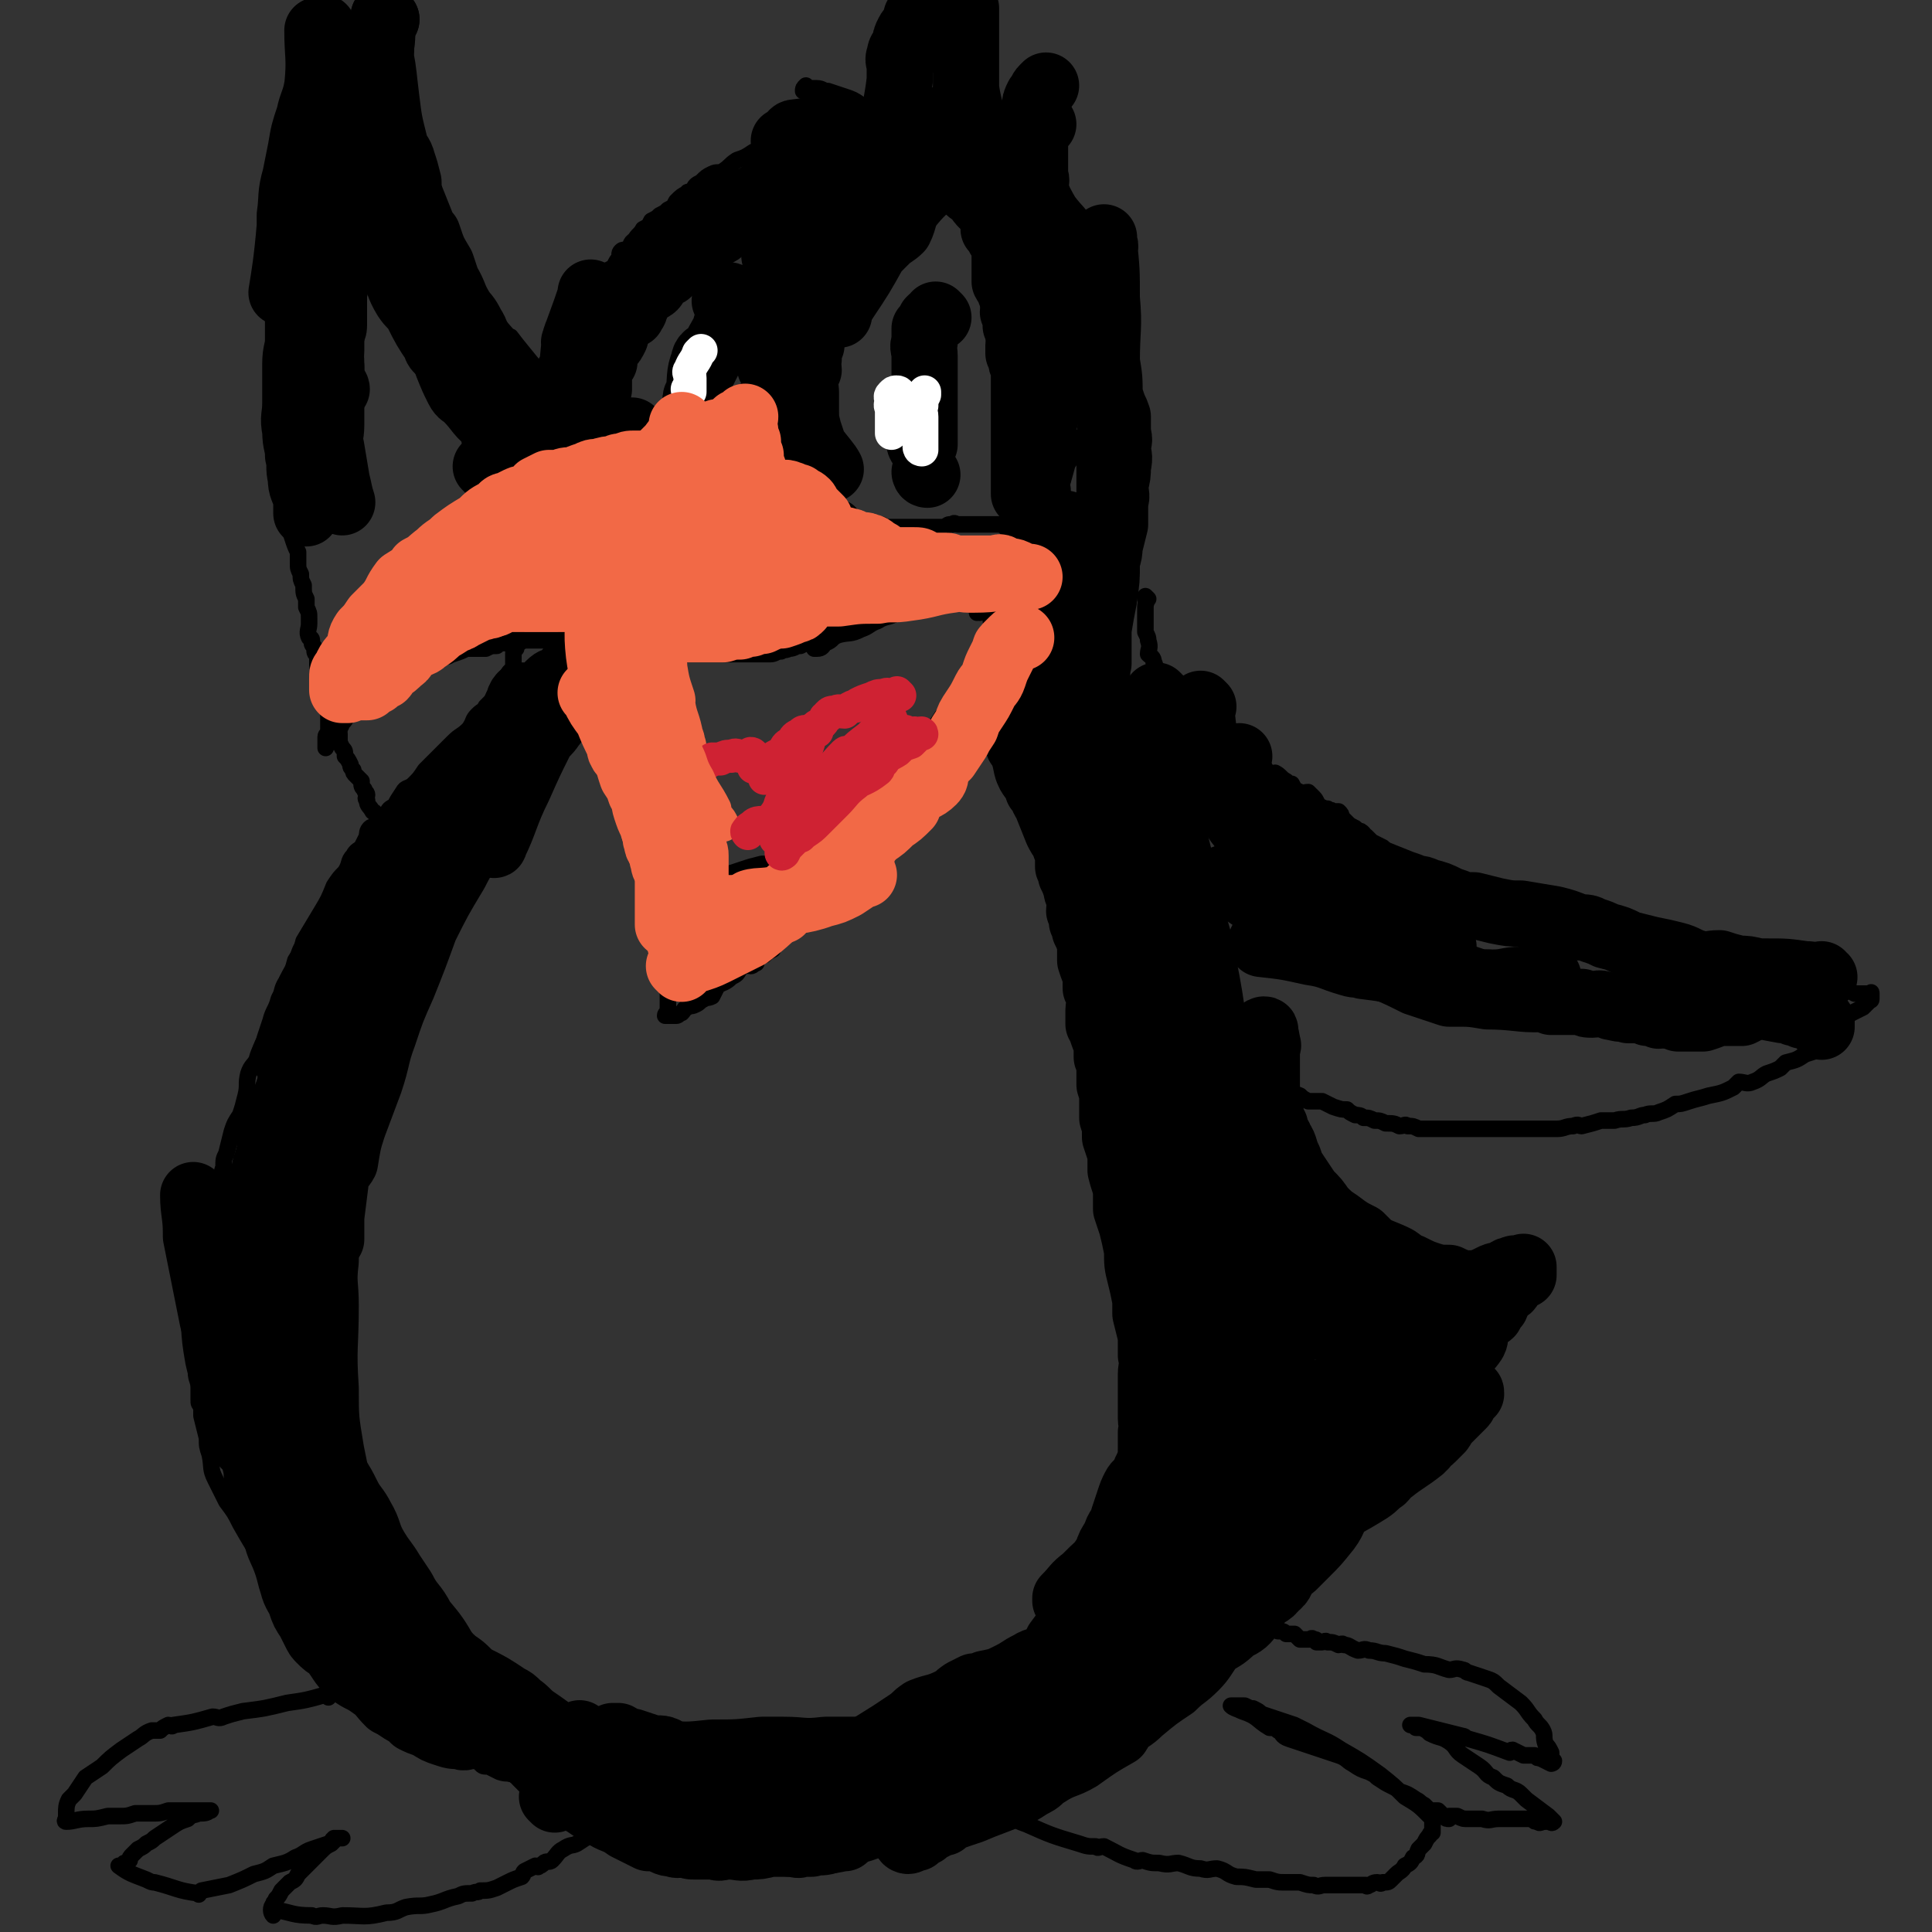 <svg viewBox='0 0 700 700' version='1.1' xmlns='http://www.w3.org/2000/svg' xmlns:xlink='http://www.w3.org/1999/xlink'><rect x="0" y="0" width="700" height="700" fill="#333333" stroke="none"/><g fill='none' stroke='#000000' stroke-width='6' stroke-linecap='round' stroke-linejoin='round'><path d='M317,41c0,0 -1,0 -1,-1 0,0 1,1 1,1 -1,0 -1,0 -3,0 -1,0 -1,0 -3,0 -1,0 -1,0 -2,0 -1,0 -1,0 -2,1 -2,0 -2,1 -3,1 -1,1 -2,0 -3,1 -2,1 -2,1 -4,1 -1,1 -1,0 -2,1 -2,1 -2,1 -4,1 -2,1 -2,1 -3,2 -2,1 -2,1 -4,1 -2,1 -2,1 -4,2 -3,2 -3,2 -7,3 -3,2 -3,2 -6,3 -3,2 -2,2 -5,4 -2,1 -2,0 -4,1 -2,1 -2,1 -4,3 -2,1 -2,1 -3,3 -1,1 -2,0 -2,1 -2,1 -2,1 -4,3 -1,2 -1,2 -3,3 -1,1 -1,1 -3,2 -1,1 -1,1 -3,2 -1,2 -1,2 -3,3 -1,2 -2,2 -3,4 -2,1 -1,2 -3,4 -1,0 -1,-1 -2,0 -1,1 0,1 -1,3 -1,1 -1,2 -2,3 -2,1 -2,1 -4,2 -1,2 0,2 -2,4 -2,3 -3,3 -5,6 -2,2 -2,2 -4,4 -1,3 -1,3 -3,6 -1,2 -1,2 -1,3 -1,3 -1,3 -2,5 -1,2 -1,1 -2,3 -1,1 -1,1 -2,3 -1,1 -1,1 -1,3 -1,1 0,1 0,3 0,0 0,0 0,0 -1,1 -1,1 -1,2 0,0 0,0 0,1 -1,2 -1,1 -1,3 0,1 0,1 0,1 0,2 0,2 0,3 0,1 -1,1 -1,1 -1,1 0,1 0,2 0,1 0,1 0,1 0,1 0,1 0,1 0,1 0,1 0,2 0,1 0,1 0,3 0,0 0,0 0,1 0,1 0,1 0,3 -1,2 -1,2 -1,3 -1,1 0,1 0,2 0,1 0,1 0,2 0,2 0,2 0,3 0,1 0,1 0,2 0,0 0,0 0,1 0,1 0,1 0,2 0,1 0,1 0,1 0,1 0,1 0,1 0,0 0,0 0,1 0,0 0,0 0,1 '/><path d='M276,141c0,0 0,-1 -1,-1 0,0 0,1 -1,1 -1,0 -1,-1 -3,0 -1,0 -1,1 -3,2 -1,0 -1,0 -3,1 -1,1 -1,1 -3,2 -1,1 -1,0 -2,1 -1,1 -1,1 -1,2 -1,0 0,1 0,1 -1,1 -2,1 -2,2 -1,0 -1,1 -1,1 -1,1 -1,0 -1,1 -1,0 -1,1 -1,1 -1,1 -1,0 -2,1 0,0 0,1 0,2 0,0 0,0 0,0 -1,0 -1,0 -2,0 -1,0 -1,0 -2,0 -1,0 -1,0 -1,0 -1,0 -1,1 -2,1 -1,1 -1,1 -1,2 -2,1 -2,0 -4,1 -1,2 -1,2 -3,3 -1,1 -1,1 -2,2 -1,0 -2,-1 -3,0 -1,1 -1,1 -2,3 -1,1 -1,1 -3,1 -1,1 -2,0 -3,1 -1,0 -1,0 -1,0 -1,0 -1,0 -1,0 -1,0 -1,0 -2,0 -1,0 -1,0 -2,0 0,0 0,0 -1,0 -1,0 -1,1 -2,1 -1,0 -1,0 -3,0 -2,0 -2,0 -3,0 -1,0 -1,0 -2,0 -2,0 -2,1 -3,1 -1,1 -1,1 -2,1 -2,0 -3,-1 -5,0 -1,0 0,1 -1,1 -2,0 -2,0 -4,1 -1,0 -1,0 -3,1 -1,0 -1,0 -2,1 -2,0 -2,0 -4,1 -1,1 -1,1 -2,2 -2,0 -3,-1 -5,0 -1,1 -1,2 -2,3 -2,1 -2,1 -3,1 -2,1 -2,1 -4,2 0,0 0,1 -1,1 -1,0 -1,0 -2,0 0,0 0,0 -1,1 -1,0 -1,1 -2,1 -1,1 -1,1 -3,3 -2,1 -1,1 -3,3 -1,0 -1,0 -2,1 -1,1 -2,0 -2,1 -2,2 -1,2 -2,3 -1,1 -2,1 -3,2 -1,2 0,2 -1,3 -1,2 -2,1 -3,2 -1,1 -2,1 -3,2 -1,1 0,2 -1,4 -1,1 -1,1 -2,3 -1,1 -1,1 -2,2 -1,1 -1,1 -1,2 -1,1 -1,1 -1,2 -1,1 -1,1 -2,1 -1,2 -1,2 -1,3 -1,1 -1,1 -1,2 0,0 0,1 0,1 0,1 -1,0 -1,1 -1,1 -1,1 -2,3 0,1 1,1 1,3 0,1 -1,1 -2,2 -1,2 0,2 -1,4 -1,2 -1,1 -2,3 -1,2 -1,2 -1,4 -1,1 -1,1 -1,2 0,2 0,2 0,3 0,1 0,1 0,3 0,0 0,0 0,1 0,1 0,1 0,2 0,1 0,1 0,1 0,1 0,1 0,2 0,1 -1,1 -1,2 0,2 0,2 0,3 0,0 0,1 0,1 1,-2 1,-3 2,-5 2,-2 3,-1 4,-4 2,-2 1,-2 2,-4 3,-2 3,-2 6,-4 1,-1 1,-2 3,-3 2,-2 2,-2 4,-4 1,-1 1,-1 2,-2 0,-1 1,0 1,-1 1,0 1,0 2,0 2,-1 2,-1 3,-2 2,-1 2,0 4,-1 2,-1 2,-2 4,-3 3,-1 3,0 6,0 2,0 2,-1 3,-1 3,-1 3,-1 5,-2 2,0 2,0 4,0 1,0 1,0 3,0 2,-1 2,-1 4,-1 1,-1 1,-1 3,-1 2,-1 2,0 4,0 2,0 2,-1 3,-1 1,0 1,0 2,0 2,0 2,0 3,0 2,0 2,0 5,0 1,0 1,0 3,0 1,0 1,0 3,0 2,0 2,0 4,0 1,0 1,0 2,0 1,0 1,0 3,0 2,0 2,0 3,0 2,0 2,0 3,0 2,0 2,0 3,1 2,0 2,1 3,1 1,0 1,0 3,1 0,0 0,0 1,0 1,0 1,0 3,0 1,0 1,0 2,1 1,0 1,0 2,0 1,0 1,0 2,0 2,1 2,1 3,1 1,0 1,0 3,0 0,0 0,0 0,0 1,0 1,0 2,0 1,0 1,0 3,0 1,0 1,0 2,0 0,0 0,0 1,0 1,0 1,0 3,0 0,0 0,0 1,0 1,0 1,0 2,0 1,0 1,0 3,0 1,0 1,0 3,0 1,0 1,0 1,0 2,0 2,0 3,0 2,0 2,0 5,0 2,0 2,0 4,0 2,0 2,-1 4,-1 1,-1 1,0 3,-1 2,0 2,-1 4,-1 2,-1 2,-1 3,-2 3,-1 3,-1 6,-2 1,0 1,0 1,0 2,-1 2,-1 3,-2 1,0 1,-1 1,-1 1,-1 1,0 2,0 0,0 0,-1 1,-1 0,-1 0,-1 1,-1 0,0 0,0 1,0 0,-1 0,-1 0,-1 1,-1 1,0 2,0 0,0 0,-1 1,-1 0,0 0,0 1,0 1,-1 0,-2 1,-2 2,-1 2,-1 3,-1 2,-1 2,-1 4,-1 0,-1 0,-1 1,-1 1,-1 1,-1 3,-1 0,0 0,0 1,0 1,0 1,0 2,0 0,0 1,0 1,0 '/><path d='M276,142c0,0 -1,-1 -1,-1 0,0 0,1 1,1 0,0 0,0 0,0 1,3 1,3 3,5 3,4 3,4 6,8 1,2 1,2 2,4 0,0 -1,0 0,1 0,2 0,2 1,4 2,1 2,1 3,3 1,1 1,1 2,3 0,1 0,2 1,3 2,2 2,1 4,3 1,1 0,2 2,3 1,2 1,2 3,3 1,1 1,1 2,2 2,1 2,1 3,2 1,1 0,1 0,2 1,1 1,1 2,1 1,0 1,0 2,0 0,0 0,0 1,0 1,0 1,1 3,1 1,0 1,0 3,0 1,0 1,1 3,1 1,0 1,0 2,0 2,0 2,0 3,0 1,0 1,0 2,0 2,0 2,0 3,0 2,0 2,0 3,0 1,0 1,0 2,0 1,0 1,0 3,0 1,0 1,0 2,0 2,-1 1,-1 3,-1 1,-1 1,0 2,0 2,0 2,0 3,0 1,0 1,0 2,0 2,0 2,0 4,0 1,0 1,0 2,0 1,0 1,0 2,0 1,0 1,0 3,0 1,1 1,1 3,2 1,1 1,1 2,2 1,1 1,2 2,2 1,1 1,0 2,0 1,0 1,1 2,1 1,1 0,1 1,1 1,1 1,1 2,2 1,2 0,2 1,3 1,2 1,2 2,3 0,1 0,1 0,2 1,0 0,0 0,1 1,3 2,3 2,5 0,2 0,2 -1,4 0,2 0,2 -1,4 0,1 1,1 0,2 0,2 0,2 -1,4 0,2 0,2 -1,3 -1,2 -1,2 -2,4 -1,2 -1,2 -2,4 -1,1 -1,1 -3,3 0,1 0,1 -1,2 -1,2 0,2 -2,4 -1,2 -1,1 -3,3 -2,2 -2,2 -4,4 -1,2 -1,2 -2,4 -2,3 -2,2 -4,5 -2,1 -2,1 -3,2 -1,2 -1,2 -2,3 -1,2 0,2 -1,4 -1,1 -1,0 -2,1 -2,3 -2,3 -4,5 -1,1 -1,1 -2,3 -1,2 -1,2 -3,4 -1,2 -1,2 -2,3 -2,2 -2,2 -3,3 -1,1 -1,1 -2,3 -2,2 -2,2 -3,4 -1,1 -1,1 -1,2 -2,1 -2,1 -3,3 -1,1 -2,1 -3,2 0,1 0,1 -1,2 -1,2 -1,2 -3,3 -1,1 -1,1 -2,2 -1,1 -1,1 -2,2 -2,2 -2,1 -4,3 -1,2 0,2 -2,3 -1,1 -2,1 -3,2 -2,0 -2,0 -3,1 -2,2 -1,2 -2,4 -1,1 -2,0 -3,1 -1,2 -1,2 -3,3 -1,1 -1,1 -3,2 -1,1 -1,1 -3,2 -1,1 0,1 -1,1 -2,2 -2,2 -3,3 -2,2 -2,1 -3,3 -1,0 0,1 0,1 -2,1 -2,1 -3,2 -1,0 -1,0 -2,1 -1,1 -1,1 -1,2 -1,0 -1,1 -2,1 0,0 0,0 0,0 -1,0 -1,-1 -2,0 -1,0 -1,0 -2,1 -1,2 -1,2 -3,3 -2,2 -3,2 -5,3 -1,2 -1,2 -2,4 -2,1 -2,0 -3,1 -2,1 -1,1 -3,2 0,0 0,0 0,0 -2,1 -2,0 -3,1 -1,0 -1,1 -2,2 -1,0 -1,1 -2,1 0,0 0,0 -1,0 0,0 0,0 0,0 -1,0 -1,0 -2,0 -1,0 -1,0 -1,0 0,-1 1,-1 1,-1 0,-1 0,-1 0,-2 0,-1 0,-1 0,-2 0,-1 0,-1 0,-2 0,-1 0,-1 0,-2 0,-2 0,-2 0,-5 -1,-3 -1,-3 -1,-5 -1,-3 0,-3 0,-6 -1,-3 -1,-3 -1,-6 -1,-2 -1,-2 -1,-5 0,-4 0,-4 0,-8 -1,-3 -1,-3 -2,-5 -1,-3 -1,-3 -2,-5 -1,-3 0,-3 -1,-6 -1,-2 -1,-2 -2,-5 0,-2 0,-2 0,-4 -1,-3 -1,-3 -2,-5 0,-1 0,-1 0,-2 -1,-3 -1,-3 -2,-6 -1,-3 -1,-3 -2,-5 0,-2 0,-2 -1,-4 -1,-2 -1,-2 -2,-4 0,-2 0,-2 0,-4 -1,-2 -1,-2 -2,-5 -1,-2 -1,-2 -2,-5 -1,-2 -1,-2 -2,-5 0,-1 0,-1 0,-2 0,-1 0,-2 0,-3 -1,-1 -1,0 -2,-1 0,-1 1,-1 1,-2 0,-1 -1,-2 0,-3 0,-1 1,-1 1,-1 '/><path d='M238,235c0,0 -1,-1 -1,-1 0,0 0,1 1,1 0,0 0,0 0,0 0,0 -1,-1 -1,-1 0,1 1,2 1,3 0,2 0,2 0,4 0,2 -1,2 0,5 0,2 0,3 1,5 0,3 0,3 1,5 1,2 1,2 2,5 0,2 0,2 1,4 0,1 0,1 1,2 0,1 0,1 1,3 0,1 0,1 1,2 0,1 0,1 1,1 0,1 1,1 1,2 0,1 0,1 1,2 0,1 -1,1 0,2 0,1 0,1 1,2 0,0 0,0 0,1 0,2 0,2 1,3 0,1 0,1 0,1 1,1 1,1 1,2 0,1 0,1 0,2 0,2 0,2 0,3 0,1 0,1 0,2 0,1 0,1 0,3 0,1 0,1 0,2 0,0 0,0 0,1 0,1 0,1 0,3 0,1 0,1 0,2 0,1 0,1 0,2 0,1 0,1 0,2 0,1 0,1 0,2 0,1 0,1 0,3 0,0 0,0 0,1 0,1 0,1 0,1 0,1 0,1 0,1 0,0 0,0 0,1 0,0 0,0 0,1 0,0 -1,1 0,1 2,0 2,-2 5,-3 3,-1 3,-1 6,-1 3,-1 3,-1 6,-2 3,-1 3,-1 7,-2 2,0 2,0 4,-1 2,-1 2,-1 5,-2 1,0 1,0 1,0 3,-2 3,-2 6,-3 2,-1 3,0 5,-1 2,-1 2,-2 5,-3 2,-2 3,-1 5,-2 2,-1 1,-2 3,-4 1,-1 1,-1 3,-3 1,-1 1,-1 2,-2 1,-1 1,-1 2,-2 1,0 1,0 1,-1 1,-1 1,-1 2,-2 1,0 1,0 2,0 0,0 0,-1 0,-1 0,-1 -1,-1 0,-1 0,-1 0,-1 0,-2 1,-1 1,-1 2,-3 1,-2 1,-2 3,-3 2,-2 2,-2 4,-4 2,-1 2,-1 3,-3 2,-2 2,-2 3,-4 2,-3 2,-3 4,-6 2,-3 2,-3 5,-5 2,-3 2,-3 4,-5 1,-2 0,-3 0,-4 1,-3 2,-3 3,-6 0,-1 0,-1 1,-3 1,-1 1,-1 2,-3 1,-1 0,-2 1,-3 1,0 1,0 2,0 1,-1 0,-2 0,-3 1,-2 0,-2 0,-3 1,-1 1,-1 1,-2 1,-1 1,-1 1,-3 0,-1 0,-1 0,-1 1,-1 0,-1 0,-2 1,0 1,0 2,0 0,-1 0,-1 -1,-1 0,0 0,0 0,0 '/><path d='M355,222c0,0 -1,-1 -1,-1 0,0 0,1 0,1 0,0 0,0 0,0 0,-1 0,-1 0,-2 0,-1 1,-1 0,-2 0,-1 0,0 -1,-1 0,-1 0,-1 0,-2 0,-1 1,-1 0,-1 0,-1 0,0 -1,0 0,0 0,0 -1,0 0,0 0,0 -1,0 0,0 0,0 0,0 -1,0 -1,0 -2,0 -1,0 -1,0 -2,0 -6,2 -6,2 -12,5 -5,2 -5,2 -9,3 -3,2 -4,1 -7,3 -3,1 -3,2 -6,3 -4,2 -4,1 -8,2 -3,1 -2,2 -5,3 -1,1 -1,2 -3,2 0,0 -1,0 -1,0 '/><path d='M317,51c0,0 -1,0 -1,-1 0,0 0,1 1,1 0,0 0,0 0,0 -1,-1 -1,-1 -2,-2 -2,-1 -2,-1 -3,-2 -6,-3 -7,-3 -12,-7 0,0 1,1 1,0 -1,0 -1,0 -3,-1 -1,-2 -1,-2 -3,-3 -1,-1 -1,0 -2,-1 0,-1 0,-1 0,-2 -1,0 -1,0 -2,0 0,-1 0,-1 1,-2 0,0 0,1 1,1 1,0 1,0 3,0 2,0 2,1 4,1 3,1 3,1 6,2 3,1 3,1 6,3 2,1 2,0 4,1 2,0 2,1 4,1 1,1 1,1 3,2 1,0 1,0 2,1 1,0 1,1 2,1 0,0 1,0 1,0 0,0 0,-1 0,-1 -1,-1 0,-1 0,-1 0,-1 0,-1 0,-2 0,-1 0,-1 0,-2 0,-2 -1,-2 0,-4 0,-3 0,-3 0,-6 1,-3 1,-3 2,-6 0,-1 0,-1 1,-3 0,-2 0,-2 1,-4 0,0 -1,-1 0,-1 0,0 0,0 1,0 1,-1 1,-2 1,-2 4,5 5,8 8,13 0,1 -2,-2 -2,-1 4,4 5,7 9,11 0,1 -1,-1 0,-1 0,1 0,2 2,4 1,2 0,2 2,3 1,1 1,1 2,3 1,0 1,0 1,0 0,1 0,1 0,1 1,0 1,1 1,1 1,0 0,-1 0,-1 1,-1 1,0 2,-1 1,0 1,-1 2,-1 1,-1 1,0 2,-1 2,0 2,0 3,-1 1,-1 1,-2 2,-3 2,-1 3,-1 5,-2 1,0 1,0 2,-1 2,-1 2,0 3,-1 1,-1 1,0 2,-1 0,0 -1,-1 -1,-1 1,0 1,0 1,0 1,1 0,1 0,2 1,2 1,2 2,3 0,3 0,3 -1,5 0,3 -1,3 -1,6 0,2 1,2 0,4 0,3 -1,3 -1,5 0,1 0,1 0,2 1,1 0,1 0,3 0,0 0,0 0,1 0,0 0,0 0,0 '/><path d='M382,64c0,0 -1,0 -1,-1 0,0 0,1 0,1 4,4 3,4 6,9 3,4 4,4 6,8 1,0 0,0 0,1 1,1 2,1 2,2 1,1 1,1 2,3 0,0 1,0 1,1 1,1 1,1 2,3 0,0 0,0 0,0 1,0 1,0 1,0 1,2 1,2 2,3 0,1 0,1 0,3 1,0 0,0 0,1 1,1 1,1 1,2 0,1 0,1 0,2 0,1 0,2 0,3 1,1 1,1 2,3 0,1 0,1 0,3 1,1 0,1 0,2 1,2 1,1 2,3 0,1 -1,1 -1,2 1,2 1,2 2,3 0,2 -1,2 -1,4 0,1 0,1 0,2 0,2 0,2 0,4 0,1 0,1 0,3 0,1 0,1 0,2 1,1 1,1 1,3 0,1 0,1 0,3 1,2 0,2 0,3 1,1 1,1 2,2 0,1 -1,1 -1,2 0,1 0,1 0,2 0,1 0,1 0,1 0,1 0,1 0,2 0,1 0,1 0,1 0,1 0,1 0,1 0,1 0,1 0,2 0,2 0,2 0,4 0,1 0,1 0,2 0,1 1,1 0,3 0,2 0,2 0,4 0,2 0,2 -1,3 0,2 0,2 0,3 0,2 0,2 0,3 0,1 0,1 0,1 0,2 0,2 0,3 0,1 1,1 0,2 0,1 -1,0 -1,1 0,1 0,1 0,2 0,0 0,0 0,0 0,1 0,1 0,1 0,2 0,2 0,3 0,2 0,2 0,3 0,2 1,2 0,3 0,2 0,2 0,3 -1,2 -1,2 -1,3 0,2 0,2 0,4 0,1 0,1 0,3 0,1 0,1 0,2 0,0 0,0 0,1 0,1 0,1 0,2 0,0 0,0 0,0 0,0 0,0 0,0 '/><path d='M416,217c0,0 -1,-1 -1,-1 0,0 0,0 0,1 1,1 0,1 0,3 0,2 0,2 0,4 0,2 0,2 0,5 1,2 1,2 1,3 1,3 0,3 0,5 1,1 2,1 2,3 1,1 0,2 0,3 1,1 2,0 2,1 2,1 2,2 3,3 1,2 1,2 2,3 0,1 0,1 1,1 1,1 1,1 2,2 1,1 1,1 2,3 1,1 1,2 2,3 1,1 2,0 3,1 1,1 1,1 2,3 0,0 1,0 1,1 1,1 1,1 3,1 1,1 1,1 1,2 2,1 2,1 4,2 1,1 1,1 2,2 0,1 0,1 1,2 1,0 2,-1 3,0 1,1 1,2 2,3 2,1 2,0 3,1 2,1 1,2 2,3 2,1 2,0 3,0 2,1 2,2 4,3 1,1 1,1 2,1 1,2 1,2 3,3 1,1 1,0 3,0 1,1 1,1 2,2 1,1 1,2 2,3 2,1 2,1 3,1 1,1 1,0 2,1 1,0 1,0 2,0 1,1 1,1 1,2 1,1 1,1 2,2 1,1 1,1 3,2 0,0 0,0 1,1 1,0 1,0 2,1 0,1 0,1 1,1 1,1 1,1 2,2 2,1 2,1 4,2 1,1 1,1 3,2 1,1 0,1 2,2 2,1 2,1 4,2 1,0 1,0 2,1 1,0 1,1 2,1 2,2 2,1 4,3 1,0 1,1 2,1 1,1 1,0 2,1 1,0 1,0 2,0 1,1 0,1 1,2 2,0 2,0 3,0 1,1 1,1 1,1 1,0 2,-1 2,0 0,0 0,1 0,1 1,0 1,-1 2,0 1,0 1,1 2,1 1,1 1,0 2,1 1,0 1,0 2,0 2,1 2,0 4,1 0,0 0,0 1,1 2,1 3,0 5,1 3,1 3,1 5,1 2,1 2,1 4,2 2,1 2,1 4,2 2,0 2,1 4,1 2,1 2,0 4,1 1,0 1,0 2,0 1,1 1,1 2,1 2,0 2,-1 3,0 1,0 1,0 2,1 2,0 2,0 3,1 1,0 1,1 1,1 2,0 2,0 4,0 1,0 1,0 2,1 1,0 1,0 2,1 1,0 1,0 2,1 1,0 1,0 2,0 1,0 1,0 1,0 2,0 2,0 3,1 1,0 1,0 3,1 1,0 1,0 2,1 2,0 2,-1 3,0 1,0 1,1 1,1 2,0 2,0 3,0 0,0 0,0 0,0 1,0 1,0 3,0 1,0 1,-1 3,0 2,0 2,1 4,2 1,0 2,0 3,0 2,0 2,0 3,0 1,0 1,0 2,0 0,0 0,0 0,0 2,0 2,1 3,1 1,1 1,1 2,1 2,0 2,-1 3,0 1,0 0,1 1,1 1,0 1,0 2,0 1,0 1,0 2,1 1,0 1,-1 2,0 1,0 1,0 3,1 1,0 1,0 2,0 1,0 1,0 1,0 1,0 1,-1 2,0 1,0 1,1 2,1 0,0 0,0 1,0 0,0 0,0 0,0 1,0 1,-1 2,0 1,0 0,0 1,1 1,0 1,0 2,0 0,1 0,1 1,1 0,1 0,0 1,1 1,0 1,0 3,0 1,1 1,1 2,1 1,0 1,0 2,0 0,0 0,0 0,0 2,0 1,0 3,1 0,0 0,0 1,0 0,0 0,0 0,0 1,0 1,0 1,0 1,0 1,0 2,0 0,0 0,0 1,0 1,0 1,-1 1,0 0,0 0,1 0,2 0,1 -1,0 -1,1 -1,1 -1,1 -2,2 -2,1 -2,1 -4,2 -3,2 -4,1 -7,3 -2,2 -3,2 -4,4 -1,2 1,3 0,5 -2,2 -3,2 -6,3 -3,2 -3,2 -7,3 -1,1 -1,1 -2,2 -2,1 -2,1 -5,2 -2,1 -2,2 -5,3 -2,1 -3,0 -5,0 -1,1 -1,1 -2,2 -4,2 -4,2 -9,3 -3,1 -4,1 -7,2 -3,1 -3,1 -5,1 -3,2 -3,2 -6,3 -2,1 -3,0 -5,1 -2,0 -2,1 -5,1 -3,1 -3,0 -6,1 -3,0 -3,0 -5,0 -3,1 -3,1 -7,2 -1,0 -1,-1 -3,0 -3,0 -3,1 -6,1 -2,0 -2,0 -5,0 -3,0 -3,0 -6,0 -3,0 -3,0 -6,0 -2,0 -2,0 -4,0 -2,0 -2,0 -4,0 -2,0 -2,0 -5,0 -2,0 -2,0 -4,0 -2,0 -2,0 -5,0 -2,0 -2,0 -4,0 -3,0 -3,0 -5,0 -1,0 -1,0 -2,0 -2,-1 -2,-1 -4,-1 -1,-1 -1,0 -3,0 -2,-1 -2,-1 -5,-1 -2,-1 -2,-1 -4,-1 -2,-1 -2,-1 -4,-1 -1,-1 -2,-1 -3,-1 -2,-1 -2,-1 -3,-2 -2,0 -2,0 -5,-1 -2,-1 -2,-1 -4,-2 -3,0 -3,0 -5,0 -2,-1 -2,-1 -3,-2 -2,-1 -2,0 -4,-1 -2,-1 -2,-1 -4,-2 0,0 0,0 -1,0 -1,-1 -1,-1 -2,-1 -1,-1 -1,0 -3,-1 -1,-1 -1,-1 -1,-2 -1,-1 -1,-1 -2,-2 -1,-1 -1,-1 -2,-2 -1,-1 0,-1 -1,-2 0,-2 -1,-2 -2,-4 0,-1 0,-1 0,-2 '/><path d='M458,382c0,0 -1,-1 -1,-1 0,0 0,0 0,1 0,0 0,0 0,0 1,0 0,-1 0,-1 0,0 0,1 0,2 3,6 5,9 6,13 1,1 -2,-4 -2,-3 0,0 1,2 2,4 1,2 1,2 2,5 0,1 1,1 1,2 1,3 1,3 2,5 0,1 0,1 1,3 1,1 1,1 2,2 1,1 1,1 1,3 1,1 1,1 2,3 1,1 1,1 2,2 0,1 -1,1 -1,2 1,1 1,1 2,2 0,1 0,1 0,2 1,1 1,0 2,1 0,0 0,1 0,2 0,0 0,0 0,1 1,1 1,1 1,2 1,0 1,0 1,0 1,1 1,1 2,2 0,1 0,1 0,1 1,1 1,1 2,2 0,1 0,1 0,1 1,1 2,1 3,2 2,2 2,2 4,4 2,1 2,1 3,3 1,0 1,0 1,1 2,1 2,1 3,1 1,1 1,0 1,1 2,0 2,0 3,1 1,0 1,1 2,1 1,0 1,0 3,0 3,0 3,-1 5,0 2,0 2,1 4,1 2,1 3,1 5,1 1,0 1,0 3,0 1,0 1,0 2,0 2,0 2,-1 4,0 2,0 1,1 3,1 1,0 1,0 1,0 1,0 1,0 2,0 2,0 2,0 3,0 2,0 2,0 3,0 1,0 1,0 1,0 1,0 1,0 2,0 1,0 1,0 1,0 1,0 1,0 2,0 0,0 0,0 0,0 1,0 2,-1 2,0 1,0 0,0 0,1 -1,2 0,2 -1,4 -2,3 -2,2 -3,5 -2,3 -2,3 -4,5 -1,3 -1,3 -3,5 -3,3 -3,2 -5,5 -2,2 -2,2 -3,4 -2,2 -1,2 -3,4 -2,2 -2,2 -4,4 -2,2 -2,2 -3,3 -3,3 -3,3 -5,5 -2,1 -2,1 -4,2 -1,2 -1,2 -3,5 -1,1 -2,1 -3,3 -2,2 -2,2 -4,4 -2,2 -2,1 -5,3 -2,3 -1,3 -3,5 -2,2 -2,2 -5,4 -2,1 -2,1 -5,3 -1,1 -1,2 -2,3 -2,2 -2,2 -4,3 -1,2 -2,2 -4,3 0,1 0,1 -1,2 -3,2 -3,2 -5,4 -2,1 -2,2 -4,3 -2,2 -1,2 -3,4 -2,2 -2,1 -4,3 -1,1 -1,2 -2,3 -1,1 -1,1 -2,1 -2,1 -2,1 -3,2 -2,1 -1,2 -3,3 -1,2 -1,1 -3,2 0,0 0,0 0,0 0,0 0,-1 0,0 -1,0 -1,0 -2,1 -2,3 -2,4 -4,7 -1,2 -1,2 -3,4 -1,1 -1,1 -2,2 -2,2 -2,2 -3,3 -2,2 -2,2 -3,3 -1,2 0,2 -1,4 0,1 -1,0 -3,1 -1,1 -1,1 -2,3 -1,1 -1,1 -2,2 -1,1 0,1 -1,2 -1,1 -1,1 -2,2 -1,1 -1,2 -2,3 -2,2 -2,2 -3,3 -2,1 -2,1 -3,2 -2,2 -1,2 -2,3 -2,2 -2,2 -4,4 -1,1 -1,0 -3,1 -1,1 -1,2 -2,3 -1,1 -1,1 -2,2 -2,2 -1,2 -3,4 -1,1 -2,1 -3,2 -2,2 -1,2 -3,4 -2,2 -2,2 -4,3 -2,2 -2,2 -3,3 -1,2 -1,2 -3,3 -2,2 -2,1 -4,3 -2,2 -2,3 -4,5 -1,1 -2,1 -4,2 -1,1 -1,1 -3,2 -1,1 -1,1 -2,2 -2,2 -2,2 -4,3 -2,1 -2,1 -3,1 -2,1 -2,1 -3,2 -3,1 -3,2 -5,3 -1,1 -1,0 -2,0 -2,1 -2,2 -4,2 -2,1 -2,1 -4,2 -2,0 -2,0 -5,0 -4,1 -4,0 -7,1 -6,1 -6,2 -11,3 -5,0 -5,-1 -10,-1 -5,1 -5,2 -10,2 -1,0 -1,-1 -2,-2 -2,0 -2,1 -5,0 -3,0 -3,0 -5,-1 -4,0 -4,-1 -8,-1 -3,-1 -3,0 -7,-1 -2,0 -2,0 -5,-1 -4,-1 -4,-1 -8,-2 -4,-1 -3,-1 -6,-2 -4,-1 -4,-1 -8,-2 -6,-1 -6,-1 -11,-3 -6,-2 -6,-3 -11,-5 -5,-1 -5,0 -9,-2 -4,-1 -4,-1 -8,-3 -3,-1 -3,-1 -6,-2 -1,0 -1,0 -3,-1 -2,-1 -2,-1 -4,-2 -2,-1 -2,0 -5,-1 -2,-1 -2,-1 -4,-2 -2,0 -2,0 -3,-1 -2,-2 -1,-2 -3,-3 -2,-1 -2,-1 -4,-2 -3,-1 -3,-1 -5,-3 -2,-1 -2,-2 -5,-4 -1,-1 -2,-1 -4,-2 -2,-2 -2,-2 -5,-4 -2,-2 -2,-1 -4,-3 -3,-2 -2,-2 -5,-4 -3,-2 -3,-2 -6,-4 -2,-1 -2,-1 -4,-3 -3,-3 -3,-3 -6,-6 -3,-4 -3,-4 -6,-8 -2,-3 -2,-2 -5,-5 -3,-3 -3,-3 -6,-7 -2,-3 -2,-3 -4,-7 -4,-5 -4,-4 -7,-9 -4,-6 -4,-6 -8,-13 -2,-4 -2,-4 -5,-8 -2,-4 -2,-4 -4,-8 -2,-4 -1,-4 -2,-9 -1,-3 -1,-3 -1,-6 -1,-4 -1,-4 -2,-8 0,-2 0,-2 0,-3 0,0 0,0 0,0 -1,-2 -1,-1 -1,-3 0,-2 0,-2 0,-4 0,-3 -1,-3 -1,-6 0,-4 0,-4 0,-8 0,-4 0,-4 0,-9 0,-4 0,-4 0,-7 0,-3 0,-3 0,-6 0,-4 1,-4 1,-8 2,-7 1,-7 3,-14 1,-5 1,-5 2,-10 2,-4 2,-4 3,-8 1,-2 0,-2 1,-4 0,-3 0,-3 1,-5 1,-4 1,-4 2,-8 1,-3 1,-3 3,-6 1,-3 1,-3 2,-7 1,-4 0,-4 1,-8 1,-3 2,-3 3,-5 1,-4 2,-4 3,-8 1,-3 1,-3 2,-6 1,-4 2,-4 3,-8 2,-4 2,-4 3,-7 2,-4 2,-3 3,-7 2,-3 2,-3 3,-7 3,-5 3,-5 6,-10 3,-5 3,-5 5,-10 2,-3 2,-3 4,-5 2,-3 1,-4 3,-6 1,-2 2,-2 3,-3 1,-2 1,-2 2,-4 0,-1 0,-2 1,-3 1,-1 2,0 3,-1 2,-1 2,-2 3,-4 1,-2 1,-2 3,-3 1,-2 1,-2 3,-5 1,-2 2,-1 4,-3 2,-2 2,-2 4,-5 1,-1 1,-1 2,-2 2,-2 2,-2 4,-4 2,-2 2,-2 4,-4 3,-3 3,-2 6,-5 2,-3 1,-3 3,-5 2,-2 2,-1 3,-3 1,-1 1,-1 2,-2 1,-1 1,-1 2,-2 0,-1 1,0 1,-1 1,0 1,-1 1,-1 0,-1 -1,-1 0,-2 0,-1 0,-1 1,-1 0,-1 0,-1 1,-2 0,-1 0,-1 1,-2 0,0 0,0 1,-1 0,0 0,0 0,-1 0,0 0,0 0,-1 0,-1 0,-1 0,-2 0,0 0,0 0,0 0,-1 0,-1 0,-1 0,-1 0,-1 1,-2 0,-1 0,-1 0,-2 0,0 0,0 0,-1 0,-1 0,-1 0,-2 0,0 0,0 0,0 0,-1 0,-1 0,-2 0,0 0,0 0,-1 0,0 0,0 0,0 '/><path d='M194,133c0,0 -1,-1 -1,-1 0,0 0,1 1,1 0,0 0,0 0,0 0,0 0,0 -1,-1 -4,-5 -5,-6 -8,-10 -1,0 2,3 1,2 -2,-3 -4,-4 -7,-9 -1,-1 -1,-1 -2,-3 -1,-2 -1,-2 -3,-4 -3,-5 -3,-5 -6,-10 -2,-2 -2,-2 -3,-4 -2,-4 -1,-4 -3,-7 -2,-4 -3,-4 -5,-7 -2,-4 -2,-4 -3,-7 -1,-2 -1,-2 -1,-4 -1,-3 -1,-3 -2,-5 -3,-4 -3,-4 -5,-9 -1,-4 -1,-4 -3,-8 -1,-3 -1,-3 -2,-6 -1,-3 -1,-3 -2,-7 0,-2 0,-3 0,-5 -1,-2 -1,-2 -2,-5 0,-1 0,-1 0,-3 0,-2 0,-2 0,-4 0,-1 0,-1 0,-2 0,-1 0,-1 0,-2 0,0 0,0 0,0 0,-1 0,-1 0,-1 -1,0 -2,1 -2,2 -1,10 0,10 -1,20 -1,3 -2,3 -3,7 -1,2 -1,2 -2,5 -1,6 -1,6 -3,13 -2,8 -2,8 -5,16 0,2 -1,1 -1,3 -1,3 -1,3 -2,6 -2,5 -2,5 -3,10 -2,6 -2,6 -3,11 -1,5 0,5 -1,9 -1,5 -2,5 -3,9 -1,3 -1,3 -2,6 0,2 0,2 0,4 0,3 0,3 0,6 0,4 -1,4 -1,9 0,6 0,6 0,11 0,5 0,5 0,11 0,4 0,4 0,8 0,2 0,2 0,4 0,4 -1,4 0,7 0,3 0,3 1,6 1,3 1,3 2,5 0,2 0,2 0,4 0,2 0,2 1,4 0,2 0,2 1,4 0,3 0,3 1,5 0,1 0,1 0,3 1,2 1,2 1,4 0,1 0,1 0,2 0,2 -1,3 0,5 0,0 1,0 1,1 0,0 0,0 0,1 0,1 1,1 1,2 0,0 0,1 0,1 0,1 1,1 1,2 0,1 0,1 0,2 0,2 0,2 1,3 0,1 0,1 1,2 0,2 0,2 0,3 0,2 0,2 1,3 0,1 1,1 1,2 1,2 0,2 0,4 0,0 0,0 0,1 1,2 0,2 1,3 0,1 1,1 1,2 1,1 2,1 2,3 0,1 0,1 0,2 0,1 0,1 1,3 1,1 1,1 1,3 1,1 1,1 2,3 0,1 0,1 1,2 0,1 0,1 1,2 1,1 1,1 2,2 0,2 0,2 1,3 0,1 1,1 1,2 0,1 -1,1 0,2 0,2 1,2 2,4 0,0 1,0 1,1 1,1 1,1 2,3 0,0 0,1 0,1 1,1 2,1 2,2 0,1 0,1 0,2 0,0 0,0 0,0 0,0 0,0 0,0 '/><path d='M119,615c0,0 -1,-1 -1,-1 0,0 1,0 1,0 0,1 -1,0 -1,0 -7,2 -7,2 -14,3 -8,2 -8,2 -16,3 -4,1 -4,1 -7,2 -2,1 -2,0 -4,0 -7,2 -7,2 -14,3 -1,1 -1,0 -2,0 -2,1 -2,1 -3,2 -2,0 -2,0 -3,0 -3,1 -3,2 -5,3 -3,2 -3,2 -6,4 -4,3 -4,3 -7,6 -3,2 -3,2 -6,4 -2,3 -2,3 -4,6 -1,1 -1,1 -2,2 -1,2 -1,3 -1,5 0,1 0,1 0,2 0,0 -1,1 0,1 3,0 4,-1 8,-1 3,0 3,0 7,-1 2,0 2,0 4,0 3,0 3,0 6,-1 3,0 3,0 6,0 3,0 3,0 6,-1 3,0 3,0 5,0 2,0 2,0 4,0 1,0 1,0 3,0 1,0 1,0 2,0 1,0 2,0 1,0 -1,1 -2,1 -4,1 -2,1 -2,0 -4,2 -3,1 -3,1 -6,3 -3,2 -3,2 -6,4 -1,1 -1,1 -3,2 -1,1 -1,1 -3,2 -1,1 -1,1 -2,2 -1,1 -1,1 -1,2 -1,1 -1,1 -2,1 0,1 0,1 -1,1 0,1 -1,0 -1,0 4,3 5,3 10,5 2,1 2,1 3,1 8,2 8,3 16,4 0,1 0,0 1,-1 5,-1 5,-1 10,-2 5,-2 5,-2 9,-4 4,-1 4,-1 7,-3 4,-1 5,-1 8,-3 3,-1 3,-2 6,-3 3,-1 3,-1 6,-2 1,0 1,0 1,0 1,-1 1,-1 2,-2 1,0 1,0 2,0 0,0 0,0 0,0 0,0 0,0 -1,0 -1,0 -1,0 -2,0 -1,1 -1,1 -1,2 -2,1 -2,1 -4,3 -2,2 -2,2 -4,4 -2,2 -2,2 -4,4 -1,2 -1,2 -3,3 -2,2 -2,2 -3,3 -1,2 -1,2 -2,3 0,1 -1,1 -1,2 -1,1 -1,3 0,4 0,0 0,-2 1,-2 6,1 6,2 13,2 2,1 2,0 4,0 3,0 3,1 7,0 8,0 8,1 16,-1 4,0 4,-1 7,-2 5,-1 5,0 9,-1 5,-1 5,-2 10,-3 2,-1 2,-1 5,-1 2,-1 2,0 3,-1 3,0 3,0 6,-1 2,-1 2,-1 4,-2 2,-1 2,-1 5,-2 1,-1 0,-1 1,-2 2,-1 2,-1 4,-2 1,0 1,1 1,0 1,0 1,0 2,-1 1,-1 2,0 3,-1 2,-2 2,-3 4,-4 3,-2 3,-1 5,-2 3,-2 3,-2 5,-3 2,-1 2,-1 4,-2 1,-1 1,-1 3,-2 1,-1 1,-1 3,-2 1,0 1,0 1,-1 1,0 0,0 1,-1 0,0 1,0 1,0 1,0 1,0 2,-1 1,0 1,0 1,-1 1,-1 0,-1 1,-2 1,-1 1,0 2,-1 1,-1 2,-1 2,-2 '/><path d='M360,656c0,0 -2,-1 -1,-1 6,2 7,4 13,6 9,4 9,4 19,7 3,1 3,1 6,1 1,1 1,0 3,0 6,3 5,3 11,5 1,1 2,0 3,0 3,1 3,1 6,1 4,1 4,0 7,0 4,1 4,2 8,2 3,1 3,0 6,0 4,1 3,2 7,3 3,0 3,0 7,1 2,0 2,0 5,0 3,1 3,1 6,1 2,0 3,0 5,0 3,1 3,1 5,1 2,1 2,0 4,0 2,0 2,0 4,0 1,0 1,0 2,0 1,0 1,0 2,0 2,0 2,0 4,0 1,0 1,0 3,0 0,0 0,1 1,0 1,0 1,-1 3,-1 1,0 1,1 2,0 2,0 2,0 3,-1 0,0 0,0 0,0 1,-1 1,-1 2,-2 1,-1 2,-1 3,-3 2,-1 2,-1 3,-3 2,-1 1,-1 2,-3 1,-1 1,-1 2,-2 1,-2 1,-2 2,-3 0,-1 1,-1 1,-1 0,-1 0,-1 0,-2 0,0 0,0 0,-1 0,0 0,0 0,-1 0,0 1,0 0,-1 0,0 0,0 -1,-1 -4,-4 -4,-4 -9,-7 -4,-4 -4,-4 -9,-8 -7,-5 -7,-5 -14,-9 -6,-4 -6,-3 -13,-7 -2,-1 -2,-1 -4,-2 -6,-2 -6,-2 -12,-4 -1,-1 -1,-1 -3,-2 -1,0 -1,0 -3,-1 -1,0 -1,0 -2,0 -1,0 -1,0 -2,0 0,0 -1,0 -1,0 1,1 2,1 4,2 6,2 5,3 10,6 1,0 2,0 3,1 2,1 1,2 4,3 3,1 3,1 6,2 3,1 3,1 6,2 3,1 3,1 6,2 3,1 3,2 5,3 3,2 3,2 6,3 2,1 2,1 3,2 3,2 3,2 5,3 2,1 2,1 3,2 3,1 3,1 6,3 2,1 1,1 3,2 1,1 1,1 2,2 2,0 2,0 3,0 1,1 1,1 2,2 1,1 1,1 2,1 0,0 0,0 0,-1 2,0 2,0 3,0 2,1 2,1 4,1 3,0 3,0 5,0 3,1 3,0 6,0 3,0 3,0 7,0 1,0 1,0 3,0 1,0 1,0 2,0 1,1 1,1 2,1 1,1 1,0 3,0 0,0 0,0 1,0 1,0 1,1 2,0 0,0 0,0 -1,-1 0,0 0,0 -1,-1 -4,-3 -4,-3 -8,-6 -1,-1 -1,-1 -2,-2 -2,-2 -3,-1 -5,-3 -3,-1 -3,-1 -5,-3 -3,-1 -2,-2 -5,-4 -3,-2 -3,-2 -6,-4 -3,-2 -2,-3 -5,-5 -3,-2 -3,-1 -7,-3 -1,-1 -1,-1 -3,-2 -1,0 -1,0 -2,0 0,-1 0,0 -1,-1 -1,0 -1,0 -1,0 0,0 0,0 0,0 2,0 2,0 3,0 8,2 8,2 16,4 1,0 1,1 2,1 7,2 7,2 15,5 0,0 0,-1 1,-1 2,1 2,1 4,2 2,0 2,0 4,0 1,1 1,1 2,1 2,1 2,1 4,2 0,0 1,0 1,-1 0,0 -1,0 -1,-1 0,-1 0,-1 0,-2 -1,-2 -1,-2 -2,-3 -1,-3 0,-3 -1,-5 -1,-2 -2,-2 -3,-4 -3,-3 -2,-3 -5,-6 -4,-3 -4,-3 -8,-6 -2,-2 -2,-2 -5,-3 -3,-1 -3,-1 -6,-2 -1,0 -1,-1 -2,-1 -3,-1 -3,0 -5,0 -4,-1 -4,-2 -9,-2 -3,-1 -3,-1 -7,-2 -3,-1 -3,-1 -7,-2 -3,0 -3,-1 -6,-1 -2,-1 -2,0 -4,0 -3,-1 -3,-2 -5,-2 -1,-1 -1,0 -2,0 -2,-1 -2,-1 -4,-1 -1,-1 -1,0 -2,0 -1,0 -1,0 -2,0 0,-1 0,-1 -1,-1 -1,-1 -1,0 -1,0 0,0 0,0 -1,0 0,0 0,0 -1,0 0,0 0,0 -1,0 -1,0 -1,0 -1,0 -1,-1 -1,-1 -2,-2 -1,0 -1,0 -3,0 -1,-1 -1,-1 -3,-1 -1,-1 -1,-1 -3,-2 -1,0 -1,-1 -3,-1 -1,-1 -1,0 -3,0 -1,-1 -1,-1 -2,-1 -1,0 -2,0 -2,0 0,-1 0,-1 0,-2 0,0 0,0 0,0 '/></g>
<g fill='none' stroke='#000000' stroke-width='24' stroke-linecap='round' stroke-linejoin='round'><path d='M315,67c0,0 -1,0 -1,-1 0,0 0,1 1,1 0,0 0,0 0,0 -1,0 -1,0 -2,0 -2,0 -2,0 -4,0 -1,0 -1,0 -3,0 -2,0 -2,-1 -5,0 -1,0 -1,1 -2,1 -2,1 -2,1 -5,1 -2,0 -2,-1 -4,0 -3,0 -3,1 -6,2 -3,1 -3,0 -6,1 -2,1 -1,2 -3,4 -2,1 -2,1 -4,1 -2,1 -2,1 -4,2 -1,1 -1,1 -2,2 -1,1 -1,1 -3,2 -1,1 -1,1 -3,2 -1,0 -1,0 -2,1 -1,2 -1,2 -3,4 -1,1 -2,0 -3,1 -2,1 -2,1 -3,3 -2,1 -2,1 -4,3 -1,1 -1,1 -2,2 -2,1 -2,1 -4,3 -1,2 -1,2 -3,3 -1,1 -2,1 -3,2 -1,2 -1,3 -2,5 0,1 -1,1 -1,2 '/><path d='M298,71c0,0 -1,0 -1,-1 0,0 0,1 1,1 0,0 0,0 0,0 -1,-1 -1,-1 -1,-1 -2,-1 -2,-1 -3,-2 -1,0 -1,0 -3,0 -4,0 -4,-1 -8,0 -2,0 -2,0 -4,1 -3,1 -3,1 -6,3 -3,1 -3,1 -6,3 -3,1 -3,1 -6,3 -2,2 -2,2 -4,4 -2,1 -3,0 -5,2 -2,2 -1,3 -3,5 -2,2 -3,1 -5,3 -2,2 -1,3 -3,4 -1,2 -2,1 -4,2 -1,1 -1,2 -2,4 -1,1 -2,1 -3,3 -1,1 -1,1 -1,2 -1,1 -1,1 -2,3 -1,1 -2,1 -2,2 -1,1 -1,1 -2,2 -1,2 -1,2 -1,3 -1,1 -1,1 -1,3 0,1 0,1 0,2 -1,2 -1,2 -2,3 -1,1 -1,1 -2,2 0,2 0,2 0,4 -1,1 -1,1 -2,3 0,2 0,2 0,4 0,1 0,1 0,3 -1,1 -1,1 -1,2 -1,1 -1,1 -1,2 0,1 0,1 0,2 0,0 0,0 0,1 0,0 0,0 0,1 '/><path d='M215,107c0,0 0,0 -1,-1 0,0 0,1 0,1 -3,9 -4,11 -6,17 0,1 1,-3 1,-3 0,0 -1,2 -1,5 -1,10 -1,13 -2,19 0,2 1,-3 1,-3 0,-1 0,1 0,1 '/><path d='M210,140c0,0 0,-1 -1,-1 0,0 0,0 0,1 -1,2 0,2 0,4 0,2 -1,3 0,5 1,3 2,3 5,5 0,1 1,1 1,1 '/><path d='M210,158c0,0 -1,0 -1,-1 0,0 0,0 1,0 9,-1 13,-1 19,-1 '/><path d='M206,167c0,0 -1,-1 -1,-1 '/><path d='M293,80c0,0 -1,0 -1,-1 0,0 0,1 1,1 2,5 3,5 4,10 1,7 0,7 1,15 '/><path d='M301,78c0,0 -1,0 -1,-1 0,0 0,1 1,1 0,0 0,0 0,0 0,0 -1,-1 -1,-1 -3,6 -2,7 -5,13 0,1 -1,0 -2,1 -2,5 -1,6 -3,11 0,1 -1,0 -2,1 -1,2 -1,2 -1,4 -1,3 -1,3 -2,6 -1,3 -1,3 -2,6 -1,3 -1,3 -2,7 0,3 0,3 0,6 -1,1 -2,1 -2,1 '/><path d='M283,144c0,0 -1,-1 -1,-1 0,0 0,1 1,1 0,0 0,0 0,0 0,-2 0,-2 0,-4 0,-2 0,-2 0,-4 0,-2 -1,-2 0,-4 0,-3 0,-3 1,-6 0,-3 1,-3 1,-6 1,-3 0,-3 1,-6 0,-2 1,-2 1,-4 1,-2 0,-2 1,-4 0,-3 0,-3 1,-5 2,-2 3,-1 4,-4 1,-2 0,-3 1,-5 0,-4 1,-3 2,-6 1,-3 1,-3 2,-5 2,-2 2,-2 3,-4 1,-2 1,-2 2,-4 0,-2 0,-2 2,-4 0,-1 1,-1 2,-2 0,-1 0,-1 1,-3 0,-1 -1,-1 0,-1 0,-1 1,0 1,0 0,0 0,-1 0,-1 -1,-1 0,-1 0,-2 0,0 0,0 0,0 0,-1 0,-1 0,-3 0,0 0,0 0,-1 0,0 0,0 0,0 -1,0 -1,0 -1,0 -1,0 -1,0 -1,0 -1,-1 0,-1 0,-2 '/><path d='M302,71c0,0 -1,0 -1,-1 0,0 0,1 1,1 0,0 0,0 0,0 0,0 -1,0 -1,-1 '/><path d='M285,52c0,0 -1,0 -1,-1 0,0 0,1 1,1 0,-1 0,-1 1,-2 1,-1 1,-2 2,-2 8,-1 8,-1 16,-1 0,0 0,0 0,0 -1,0 -1,0 -2,0 '/><path d='M283,63c0,0 -1,0 -1,-1 0,0 0,1 1,1 0,0 -1,-1 0,-1 7,-1 11,-1 16,-1 2,-1 -5,-1 -3,-1 4,-1 7,-1 13,-2 1,0 1,-1 2,-2 1,0 2,0 4,0 '/><path d='M343,63c0,0 -1,0 -1,-1 0,0 0,1 1,1 2,-8 3,-11 5,-17 0,-1 -1,1 -1,2 -1,0 0,0 0,0 '/><path d='M315,66c0,0 -1,0 -1,-1 2,-4 3,-4 7,-8 3,-4 2,-4 7,-7 7,-5 12,-6 16,-8 '/><path d='M312,63c0,0 -1,-1 -1,-1 0,0 1,1 2,1 8,0 8,0 16,0 1,0 1,0 3,0 0,0 0,0 1,0 '/><path d='M344,63c0,0 -1,0 -1,-1 0,0 1,1 1,1 -1,0 -1,0 -2,0 -6,5 -7,5 -12,11 -3,4 -2,5 -4,9 -2,2 -3,2 -5,4 -2,2 -2,2 -4,4 -5,9 -5,9 -11,18 -1,2 -2,2 -3,4 0,0 0,0 1,1 '/><path d='M337,62c0,0 -1,0 -1,-1 0,0 0,1 1,1 0,0 0,0 0,0 0,0 -1,-1 -1,-1 0,0 1,1 2,1 7,3 9,3 14,6 1,0 -1,1 -1,1 1,1 2,1 3,2 1,2 1,2 2,3 2,2 2,2 3,3 1,2 1,2 1,3 1,1 0,1 0,3 1,1 1,1 2,3 1,1 1,1 2,2 0,1 0,1 0,2 1,1 0,1 0,1 0,1 0,1 0,2 0,2 0,2 0,4 0,3 0,3 0,5 1,2 2,2 2,4 1,2 1,2 1,4 1,1 0,1 0,3 1,2 1,2 1,3 1,1 0,1 0,2 1,2 1,2 1,4 1,2 0,2 0,3 0,1 0,2 0,3 1,1 2,0 2,1 0,1 -1,1 -1,2 0,1 1,1 1,2 0,0 0,0 0,1 1,1 0,1 0,1 0,1 0,1 0,1 0,1 0,1 0,1 0,0 0,0 0,1 0,1 0,1 0,2 0,1 0,1 0,1 0,1 0,1 0,2 0,1 0,1 0,1 0,1 0,1 0,2 0,1 0,1 0,2 0,1 0,1 0,2 0,1 0,1 0,1 0,1 0,1 0,1 0,1 0,1 0,1 0,1 0,1 0,2 0,0 0,0 0,1 0,1 0,1 0,1 0,1 0,1 0,1 0,1 0,1 0,2 0,1 0,1 0,3 0,1 0,1 0,3 0,1 0,1 0,3 0,1 0,1 0,2 0,1 0,1 0,3 0,1 0,1 0,1 0,1 0,1 0,1 0,1 0,1 0,2 0,1 0,1 0,1 '/><path d='M376,178c0,0 -1,0 -1,-1 2,-8 3,-10 4,-16 0,-1 0,2 -1,2 0,-1 0,-2 0,-4 0,-3 0,-3 0,-5 1,-3 1,-3 1,-6 1,-3 1,-3 2,-6 0,-4 0,-4 -1,-7 0,-2 0,-2 0,-4 0,-1 0,-1 0,-3 0,-2 0,-2 0,-3 1,-5 1,-5 1,-9 0,-3 0,-3 -1,-6 0,-3 0,-3 -1,-6 0,-2 0,-2 0,-5 0,-3 1,-3 0,-6 0,-2 0,-2 -1,-5 0,-2 1,-2 0,-4 0,-2 0,-2 -1,-4 0,-1 1,-1 0,-3 0,-3 0,-3 -1,-5 0,-2 -1,-2 -1,-3 0,-2 0,-2 0,-3 1,-1 0,-1 0,-2 0,-1 0,-1 0,-2 0,-2 0,-2 0,-4 0,-3 0,-3 0,-5 0,-2 0,-2 0,-4 1,-1 1,-2 2,-3 0,-1 1,-1 1,-1 0,0 0,0 0,0 '/><path d='M368,77c0,0 -1,0 -1,-1 0,0 0,1 0,1 1,0 0,-1 0,-2 2,-8 1,-8 3,-17 1,-3 1,-3 2,-5 0,-2 0,-2 0,-4 1,-3 1,-3 1,-5 1,-3 1,-3 2,-5 0,-2 0,-2 1,-4 1,-1 1,-2 2,-3 0,0 1,-1 1,-1 '/><path d='M327,49c0,0 0,0 -1,-1 -1,0 -2,0 -2,-1 0,-9 1,-9 2,-18 0,-1 0,-1 0,-1 0,-2 0,-2 0,-4 0,-2 -1,-2 0,-4 0,-2 1,-2 2,-4 0,-2 0,-2 1,-4 1,-2 2,-2 3,-4 0,-1 0,-1 0,-2 '/><path d='M362,54c0,0 -1,0 -1,-1 0,0 0,1 0,1 0,0 0,0 0,0 -3,-3 -3,-3 -7,-6 0,-1 0,0 -1,-1 -1,-7 -2,-8 -3,-15 0,-6 0,-6 0,-11 0,-4 0,-4 0,-7 0,-2 0,-2 0,-3 0,-2 0,-2 0,-3 0,-2 0,-2 0,-4 0,0 0,-1 0,-1 '/><path d='M301,82c0,0 -1,0 -1,-1 0,0 0,1 1,1 0,0 0,0 0,0 0,0 0,-1 -1,-1 -1,1 -1,1 -1,2 -1,1 -2,0 -2,1 -1,3 0,3 -1,5 0,3 1,4 1,7 -1,2 -1,2 -2,4 0,3 0,3 0,6 0,3 0,3 0,6 -1,3 -1,3 -1,6 -1,3 0,4 0,7 -1,2 -1,2 -1,5 -1,2 0,2 0,4 -1,2 -1,2 -2,4 0,2 1,2 1,4 0,2 0,2 0,4 0,1 0,1 0,2 0,4 0,4 1,8 1,3 1,3 2,6 3,4 5,6 6,8 '/><path d='M279,116c0,0 -1,0 -1,-1 0,0 1,1 1,1 0,-1 0,-1 0,-2 0,-2 -1,-2 0,-4 0,-6 1,-6 2,-12 0,-2 0,-2 0,-3 0,-2 -1,-2 0,-4 0,-3 0,-3 1,-6 0,-4 -1,-4 0,-7 0,-3 0,-3 1,-6 0,-3 0,-3 0,-5 0,-1 0,-2 0,-3 '/><path d='M380,162c0,0 -1,-1 -1,-1 -1,1 -1,1 -2,2 0,1 0,1 -1,2 0,2 1,2 0,3 0,3 0,3 0,5 -1,2 0,2 -1,5 0,1 0,1 0,2 0,0 0,0 0,1 0,1 0,1 0,2 0,1 0,1 0,1 1,1 1,0 1,0 1,0 1,1 2,2 2,1 2,2 3,3 3,1 3,0 6,1 1,1 0,1 2,2 1,1 1,1 3,2 0,0 0,0 1,1 2,1 2,1 3,2 0,0 0,0 0,1 1,0 1,0 2,1 0,1 0,1 0,2 1,1 0,1 0,3 0,0 0,0 0,0 0,2 0,2 0,4 0,2 0,2 0,4 0,2 0,2 0,4 0,2 0,2 0,5 0,2 0,2 0,3 0,2 0,2 0,4 0,1 0,1 0,2 0,2 0,2 0,4 0,1 0,1 0,2 0,1 0,1 0,1 0,1 0,1 0,2 0,1 0,2 0,1 0,-1 0,-2 0,-3 0,-4 0,-4 0,-7 0,-3 0,-3 0,-6 1,-5 2,-5 2,-10 1,-4 0,-4 0,-8 1,-4 2,-4 2,-8 1,-4 1,-4 2,-8 0,-4 0,-4 0,-8 1,-3 0,-3 0,-6 1,-4 1,-4 1,-7 1,-4 0,-4 0,-7 0,-2 1,-2 0,-5 0,-3 0,-3 0,-6 -1,-3 -1,-2 -2,-5 -1,-3 -1,-3 -1,-6 -1,-3 0,-3 -1,-6 0,-2 0,-2 -1,-5 0,-1 1,-1 0,-3 0,-5 0,-5 -1,-9 0,-4 0,-4 0,-9 0,-2 0,-2 0,-5 0,-3 0,-3 0,-6 0,-3 0,-3 0,-5 1,-1 1,-1 1,-2 1,-1 0,-1 0,-3 0,0 0,0 0,-1 0,0 0,0 0,0 0,1 0,1 0,2 1,10 1,10 1,20 1,11 0,11 0,23 1,6 1,6 1,12 1,11 0,11 0,22 0,8 0,8 0,16 0,2 1,2 0,4 0,10 0,10 -1,19 0,6 0,6 -1,13 -1,5 -1,5 -2,11 0,6 0,6 0,12 -1,5 0,5 -1,11 0,1 0,1 0,2 0,2 0,2 0,4 0,1 0,1 0,2 0,1 0,1 0,3 0,2 0,2 0,4 0,2 0,2 0,5 0,1 0,1 0,3 0,1 0,1 0,2 0,2 0,2 0,3 0,1 0,1 0,1 0,0 0,0 0,1 0,0 0,0 0,1 0,1 0,1 0,1 0,1 0,1 0,1 0,0 1,1 0,1 0,-1 0,-1 -1,-2 0,-1 -1,-1 -1,-2 -1,-1 -1,-1 -2,-3 0,-3 0,-3 0,-6 -1,-2 -1,-2 -2,-5 0,-3 0,-3 -1,-6 0,-3 -1,-3 -1,-6 0,-2 0,-2 0,-5 1,-2 0,-2 0,-4 0,-1 0,-1 0,-2 0,-2 0,-2 0,-3 1,-1 1,-1 1,-2 1,-1 1,-1 1,-2 0,-1 0,-1 0,-3 1,-1 1,-1 2,-2 1,-1 1,-1 2,-1 0,-1 0,-1 0,-2 1,-1 1,-1 2,-2 0,0 0,0 0,0 1,-1 0,-2 0,-2 0,1 1,2 0,3 0,2 -1,2 -1,3 -1,2 -1,3 -2,5 -1,3 -1,3 -2,5 -2,3 -2,3 -3,6 -2,3 -1,3 -3,6 0,1 -1,1 -2,3 -1,1 0,2 -2,3 -1,1 -1,1 -2,2 -1,1 -1,1 -2,2 -1,1 0,1 -1,2 -1,1 -1,0 -2,1 -1,0 -1,0 -2,1 -1,0 -1,1 -2,1 -1,1 -1,0 -1,1 -1,0 -1,1 -1,1 '/><path d='M396,193c0,0 -1,-1 -1,-1 0,0 0,1 0,1 0,0 0,0 0,0 -4,5 -5,7 -8,11 -1,1 1,-2 0,-2 0,-1 -1,0 -1,1 -2,5 -2,6 -4,12 0,1 -1,1 -1,2 -1,3 -1,3 -2,5 -2,5 -1,5 -4,10 -1,2 -1,2 -3,4 -1,3 -2,3 -3,6 -1,3 0,3 -1,6 -1,3 -1,3 -3,6 0,2 -1,2 -1,3 -1,1 0,1 -1,2 '/><path d='M370,260c0,0 -1,-1 -1,-1 1,8 1,10 3,19 1,4 3,4 4,8 2,2 1,2 3,5 2,5 2,5 4,10 1,2 1,2 2,3 1,3 1,3 2,5 0,3 0,3 0,5 1,2 1,2 1,3 1,2 1,2 2,5 0,2 1,2 1,4 1,2 0,2 0,4 1,2 1,2 1,4 1,1 1,1 1,3 1,2 1,2 2,5 0,3 0,3 0,6 1,3 1,3 2,5 0,3 0,3 0,5 1,2 1,2 2,4 0,2 -1,2 -1,4 0,2 0,2 0,5 1,1 1,1 1,2 1,3 1,3 2,5 0,2 0,2 0,5 1,2 1,2 1,5 0,2 0,2 0,5 1,3 1,3 1,6 0,3 0,3 0,6 1,3 1,3 1,7 1,3 1,3 2,6 0,3 0,3 0,6 1,4 1,3 2,7 0,3 0,3 0,7 1,3 1,3 2,6 1,4 1,4 2,9 0,5 0,5 1,9 1,4 1,4 2,9 0,3 0,3 0,5 1,4 1,4 2,8 0,4 0,4 0,7 1,4 0,4 0,7 0,3 0,3 0,6 0,5 0,5 0,10 0,2 1,2 0,5 0,3 0,3 0,6 0,3 0,3 -1,6 0,3 -1,2 -1,4 -1,2 0,2 -1,3 0,2 -1,2 -1,4 -1,3 -1,3 -2,6 -1,3 -2,3 -3,5 0,3 0,3 -1,6 0,3 -1,3 -2,6 -1,2 -1,2 -2,5 -1,2 -1,2 -2,5 -1,3 -1,3 -2,5 -1,2 0,2 -1,3 0,2 0,2 -1,3 -1,1 -1,1 -2,2 -1,2 -1,2 -2,4 -2,2 -2,2 -3,3 -1,2 -1,2 -2,4 0,1 0,1 -1,3 -1,2 -2,2 -3,4 -1,2 -1,1 -2,3 -2,3 -1,4 -3,7 -2,3 -2,3 -5,7 -2,2 -3,2 -5,5 -1,2 0,3 -1,6 -1,2 -2,1 -3,2 -2,2 -2,2 -4,5 -1,1 -1,2 -3,2 0,1 1,0 0,-1 0,0 0,0 -1,0 -1,1 -1,1 -2,2 -1,1 -1,0 -2,1 -1,1 -1,1 -2,2 0,0 0,0 -1,1 0,0 0,0 0,0 '/><path d='M380,608c0,0 -1,-1 -1,-1 -5,4 -6,5 -10,9 -1,0 1,-2 0,-2 -3,5 -3,6 -7,11 -1,2 -1,1 -3,3 -4,4 -4,4 -8,8 -1,2 -1,2 -3,3 -3,2 -3,2 -6,4 -2,1 -2,2 -4,3 -3,2 -3,2 -6,3 -3,1 -3,1 -6,2 -3,0 -3,0 -5,0 -3,1 -3,2 -6,3 -2,1 -2,1 -5,2 -2,0 -2,0 -5,0 -2,0 -3,0 -5,0 -3,1 -3,1 -6,1 -3,0 -3,0 -6,0 0,0 0,0 -1,0 -1,0 -1,0 -1,0 -1,0 -1,0 -2,0 0,0 -1,1 -1,0 0,0 0,0 1,-1 3,-3 3,-3 7,-6 2,-2 2,-2 4,-4 6,-4 6,-4 12,-8 8,-5 8,-5 16,-10 3,-2 3,-2 6,-4 3,-2 2,-2 5,-4 5,-2 5,-1 11,-4 2,-1 1,-1 4,-3 2,-1 2,-1 4,-2 2,0 2,0 4,-1 5,-1 5,-1 9,-3 4,-2 3,-2 7,-4 3,-2 4,-1 7,-3 2,-2 2,-3 3,-5 3,-4 3,-4 5,-8 2,-3 2,-3 4,-7 2,-3 2,-3 4,-7 1,-2 1,-2 2,-4 1,-3 1,-3 3,-6 1,-3 1,-3 3,-6 1,-4 2,-3 3,-7 1,-3 1,-3 2,-6 1,-3 1,-3 2,-5 1,-2 2,-2 3,-3 1,-2 1,-2 1,-3 1,-1 2,-2 2,-2 0,1 -2,1 -2,3 -1,3 0,3 -1,6 0,3 -1,3 -2,7 -1,7 -1,8 -3,15 -1,4 -1,4 -4,9 -2,4 -2,4 -4,8 -3,5 -3,5 -5,10 -2,3 -1,3 -3,6 -2,3 -3,2 -5,6 -3,5 -3,5 -6,10 -2,3 -3,3 -5,6 -4,4 -4,4 -8,8 -2,2 -2,2 -5,5 -3,3 -3,3 -6,6 -4,3 -4,2 -7,5 -4,3 -4,3 -7,5 -3,2 -3,3 -5,4 -5,2 -5,2 -9,4 -5,2 -5,2 -10,5 -3,1 -3,1 -7,2 -4,2 -4,2 -8,3 -2,1 -2,2 -5,3 -3,1 -3,0 -6,1 -2,0 -2,0 -4,0 -1,1 -1,0 -3,0 -1,0 -1,0 -2,0 -1,0 -1,0 -3,0 -2,0 -2,0 -3,0 -4,1 -4,1 -7,1 -4,1 -4,0 -8,0 -3,0 -3,1 -5,0 -4,0 -4,0 -7,0 -2,0 -2,0 -4,-1 -2,0 -2,1 -4,0 -3,0 -3,-1 -6,-2 -2,0 -2,0 -3,0 -2,-1 -2,-1 -4,-2 -2,-1 -2,-1 -4,-2 -4,-3 -5,-2 -9,-5 -4,-2 -4,-2 -8,-5 -3,-1 -3,-1 -6,-3 -2,-2 -1,-3 -4,-5 -2,-2 -2,-2 -4,-4 -3,-3 -3,-3 -5,-6 -2,-4 -2,-4 -5,-7 -1,-1 -1,-1 -2,-2 -2,-2 -2,-3 -4,-5 -3,-3 -3,-2 -6,-5 -3,-3 -3,-3 -5,-6 -4,-5 -4,-5 -7,-9 -4,-7 -4,-7 -9,-13 -3,-6 -4,-5 -7,-11 -2,-3 -2,-3 -4,-6 -3,-5 -3,-4 -6,-9 -3,-5 -2,-6 -5,-11 -2,-4 -3,-4 -5,-8 -2,-4 -2,-4 -4,-7 -2,-3 -2,-3 -3,-6 -1,-3 -1,-3 -1,-5 -1,-3 -1,-3 -2,-7 -2,-5 -2,-4 -3,-9 -1,-5 0,-5 -1,-10 -1,-6 -2,-6 -4,-12 -1,-5 -1,-5 -1,-10 -1,-4 -1,-4 -2,-9 0,-6 0,-6 0,-12 0,-6 0,-6 0,-11 0,-5 0,-5 0,-11 0,-5 0,-5 0,-11 0,-5 0,-5 0,-11 1,-5 2,-4 3,-9 1,-5 2,-5 3,-10 1,-4 0,-5 1,-9 2,-4 2,-4 4,-8 2,-4 2,-4 3,-8 2,-3 2,-3 4,-6 1,-3 1,-3 3,-7 2,-3 2,-2 4,-5 2,-4 1,-4 3,-8 2,-3 2,-3 4,-6 2,-3 2,-3 4,-6 2,-3 2,-3 4,-6 2,-3 2,-3 4,-5 2,-3 3,-3 5,-5 1,-2 1,-2 3,-4 1,-2 1,-1 3,-3 1,-3 1,-3 3,-5 1,-2 2,-2 4,-3 2,-2 1,-3 3,-5 2,-2 2,-2 4,-4 1,-3 1,-3 3,-5 2,-2 2,-2 4,-5 2,-2 3,-2 5,-4 1,-2 1,-2 3,-4 1,-2 1,-2 3,-5 2,-2 2,-2 4,-5 0,-1 1,-1 1,-2 '/><path d='M225,238c0,0 -1,-1 -1,-1 0,0 0,1 1,1 0,0 0,0 0,0 0,0 0,-1 -1,-1 -4,2 -4,3 -7,6 -5,4 -5,5 -9,10 -4,5 -4,5 -8,10 -2,3 -2,2 -4,5 -4,8 -4,8 -8,17 -5,10 -5,13 -9,21 0,1 1,-3 1,-3 0,-1 -1,1 -1,2 '/><path d='M212,238c0,0 -1,-1 -1,-1 0,0 0,1 1,1 0,0 0,0 0,0 0,0 0,-1 -1,-1 -4,4 -4,5 -8,9 -2,1 -2,0 -4,2 -8,11 -8,11 -17,23 -4,6 -4,6 -9,12 -2,3 -2,2 -4,5 -5,6 -7,10 -9,13 '/><path d='M190,253c0,0 -1,-1 -1,-1 0,0 0,0 1,1 0,0 0,0 0,0 0,0 0,-1 -1,-1 0,0 -1,1 -1,2 -3,6 -2,6 -6,12 -3,5 -4,5 -8,10 -4,6 -4,6 -9,12 -5,7 -5,7 -9,14 -5,8 -5,8 -10,16 -6,9 -5,10 -11,18 -6,10 -6,10 -13,19 -1,1 -1,1 -2,3 -7,10 -7,10 -14,20 -1,2 -3,4 -3,5 '/><path d='M192,274c0,0 -1,-1 -1,-1 0,0 1,0 1,1 -4,5 -4,5 -8,11 -3,4 -3,4 -6,9 -5,7 -5,7 -9,13 -9,13 -9,13 -17,25 -5,9 -5,9 -11,17 -3,4 -3,4 -5,8 -6,10 -6,10 -11,20 -2,3 -1,3 -2,6 0,1 -1,1 -2,3 -1,1 -1,1 -1,3 -1,1 0,1 0,3 0,0 0,0 0,1 '/><path d='M175,301c0,0 -1,-1 -1,-1 0,0 0,0 1,1 0,0 0,0 0,0 -5,7 -6,7 -10,15 -6,10 -6,10 -11,20 -4,11 -4,11 -8,21 -4,9 -4,9 -7,18 -3,8 -2,8 -5,17 -3,8 -3,8 -6,16 -2,6 -2,7 -3,13 -1,2 -2,2 -3,4 -1,8 -1,8 -2,16 0,1 0,1 0,3 0,2 0,2 0,5 '/><path d='M164,287c0,0 0,-1 -1,-1 -4,4 -4,4 -8,9 -4,4 -4,4 -7,9 -6,8 -6,8 -12,16 -5,6 -5,6 -9,13 -4,6 -3,7 -7,13 -1,1 -2,1 -3,2 -2,5 -1,6 -4,12 -1,1 -1,0 -2,1 -1,8 -1,9 -2,17 -2,7 -2,7 -4,15 0,2 0,3 0,5 0,4 0,4 0,8 0,2 0,3 0,4 '/><path d='M163,311c0,0 0,-1 -1,-1 -7,7 -8,10 -14,16 -1,0 2,-4 1,-3 -5,7 -6,10 -14,19 -3,4 -3,4 -6,8 -5,6 -5,6 -9,12 -1,1 -1,1 -1,2 -3,4 -3,4 -5,8 -1,3 -1,3 -2,6 -2,3 -2,3 -4,6 -3,10 -3,10 -7,20 -1,4 -2,3 -3,7 -1,2 0,3 0,5 -1,4 -1,4 -2,7 -1,5 -1,5 -2,10 -1,7 -1,7 -2,14 -1,6 -1,6 -1,12 0,5 0,5 0,11 0,3 -1,3 -1,6 0,2 0,2 0,3 0,2 0,2 0,3 0,2 0,2 0,5 0,3 0,3 0,6 0,4 0,4 0,8 0,4 0,4 0,8 0,3 1,3 1,7 0,1 0,1 0,3 0,2 -1,2 0,5 0,1 1,1 1,3 1,2 0,3 1,5 0,3 0,3 1,6 1,3 2,3 3,6 1,6 1,6 3,12 1,5 2,5 4,11 1,3 1,4 2,7 1,4 2,4 3,7 1,3 1,3 3,6 1,2 1,2 2,4 1,2 1,2 2,3 2,2 2,2 4,3 4,5 3,5 7,9 4,3 4,2 8,5 3,2 3,3 6,6 2,1 2,1 5,3 2,1 2,1 4,3 2,1 2,1 5,2 3,2 3,2 6,3 3,1 3,1 6,1 1,1 2,0 3,0 '/><path d='M110,434c0,0 -1,-2 -1,-1 -2,10 -2,11 -3,21 0,13 0,13 1,26 1,11 1,11 2,21 1,10 1,10 3,20 2,8 3,8 6,16 2,7 3,7 6,14 2,4 2,4 4,8 2,2 2,2 3,4 5,7 4,7 9,13 6,9 6,9 13,17 3,3 4,2 7,5 3,2 3,3 6,5 3,2 3,3 6,5 6,3 6,3 12,7 2,1 2,1 4,3 3,2 3,3 6,5 6,4 6,5 13,7 1,1 2,-1 3,-2 '/><path d='M124,413c0,0 -1,-1 -1,-1 0,0 1,0 1,1 0,0 0,0 0,0 -1,0 -2,-1 -2,0 -2,10 -2,11 -3,22 -1,11 -1,11 -1,22 -1,8 0,8 0,16 0,15 -1,15 0,30 0,11 0,11 2,23 2,10 2,10 5,19 2,8 2,8 5,15 3,8 3,8 7,15 1,3 2,3 4,5 4,7 5,10 9,14 1,1 -2,-4 -1,-3 5,3 6,5 12,11 4,3 5,2 9,5 '/><path d='M80,437c0,0 0,-1 -1,-1 0,0 1,0 1,1 -2,9 -4,9 -5,18 0,7 1,7 2,15 1,11 0,11 2,22 2,9 4,9 6,18 2,6 1,6 3,12 1,3 2,2 4,5 7,10 7,11 13,22 5,8 5,8 10,15 1,2 2,2 3,4 5,6 4,6 9,13 5,6 5,6 9,11 0,0 0,0 1,0 0,1 0,1 1,2 2,1 2,0 3,1 2,2 2,2 4,3 1,1 1,1 2,2 0,0 0,0 0,0 '/><path d='M71,434c0,0 -1,-1 -1,-1 0,6 1,7 1,14 0,0 0,0 0,1 3,15 3,15 6,30 1,4 1,4 2,8 3,11 3,11 6,22 0,1 0,1 0,2 2,5 2,5 4,10 4,9 3,9 7,18 4,8 4,8 8,16 2,4 2,4 5,8 4,8 4,8 9,16 2,3 2,3 5,6 2,2 2,2 4,4 3,4 3,4 7,7 1,2 1,2 3,3 1,2 2,1 3,3 2,1 1,2 3,4 5,4 5,3 11,6 5,3 4,4 9,8 4,2 4,2 8,4 4,3 4,2 8,5 3,2 3,3 6,5 4,2 5,1 8,3 2,1 2,2 4,3 5,4 6,3 12,6 5,2 4,2 9,4 4,2 4,2 8,4 4,2 4,2 8,4 2,1 2,1 4,2 4,1 4,0 8,1 8,2 7,3 15,4 6,2 6,1 13,2 6,1 6,1 12,2 1,0 1,0 3,-1 4,0 4,0 9,0 4,0 6,-1 8,-1 '/><path d='M201,652c0,0 -1,-1 -1,-1 0,0 1,0 2,0 10,1 10,1 19,1 9,1 9,1 18,2 8,1 8,1 16,2 4,1 4,0 8,0 2,1 2,0 5,0 5,0 5,0 9,0 7,1 7,2 13,1 11,-1 11,-1 22,-3 6,-1 6,-1 12,-3 2,0 2,0 3,0 '/><path d='M318,635c0,0 0,-1 -1,-1 -9,0 -9,0 -18,0 -8,1 -8,0 -15,0 -4,0 -4,0 -8,0 -9,1 -9,1 -18,1 -9,1 -10,1 -18,0 0,0 1,0 1,-1 -2,-1 -3,0 -6,-1 -3,-1 -3,-1 -6,-2 -3,0 -3,-1 -5,-2 -1,0 -2,0 -2,0 '/><path d='M420,253c0,0 -1,-1 -1,-1 -1,9 0,10 -1,21 0,9 0,10 0,19 1,5 2,5 2,10 3,12 2,12 4,24 3,11 3,11 6,21 5,17 6,17 10,33 5,17 6,20 9,35 0,1 -1,-2 -2,-4 0,0 0,1 0,1 '/><path d='M418,263c0,0 -1,-1 -1,-1 0,0 0,0 0,1 1,6 0,6 1,13 2,7 3,7 4,14 6,23 6,23 11,46 2,7 2,6 3,13 4,20 3,20 6,41 1,6 1,6 1,12 2,10 1,10 3,21 3,13 3,13 6,26 1,4 1,4 2,9 2,5 3,9 3,10 '/><path d='M405,301c0,0 -1,-1 -1,-1 0,0 0,0 0,1 -1,9 -2,9 -3,19 0,4 1,4 2,9 1,12 0,12 2,25 1,12 2,12 4,24 2,13 1,13 4,26 2,13 3,12 6,25 2,10 1,10 3,20 1,4 1,4 2,9 2,13 2,13 3,27 1,9 1,9 1,18 0,1 0,1 0,3 0,1 0,1 0,2 '/><path d='M405,324c0,0 -1,-1 -1,-1 2,6 4,7 6,14 3,5 2,6 4,11 2,7 4,7 5,14 2,7 1,8 2,16 2,14 3,14 4,27 2,14 2,14 2,27 0,15 -1,15 -2,30 -1,12 -1,12 -2,24 0,3 -1,3 -2,6 0,8 0,8 0,17 0,2 0,2 -1,4 0,2 0,2 -1,5 -1,7 0,8 -2,15 -1,5 -2,4 -4,8 -3,8 -3,8 -6,15 -3,5 -3,5 -6,10 -2,4 -2,4 -3,7 -3,6 -2,6 -5,12 0,3 0,3 -1,5 -1,2 -1,2 -2,4 -1,2 0,3 -2,5 0,2 -1,2 -2,4 -2,3 -1,3 -3,6 -2,4 -3,4 -5,8 -1,2 0,3 0,5 -1,3 -1,3 -2,5 0,1 -1,1 -2,1 0,1 0,1 -1,2 0,1 -1,2 -1,2 1,-1 1,-2 2,-3 7,-5 7,-4 14,-9 7,-5 7,-5 13,-10 8,-5 8,-5 15,-11 8,-6 8,-6 16,-13 7,-6 7,-6 14,-12 7,-5 7,-5 14,-10 6,-4 6,-5 11,-9 4,-3 4,-3 8,-5 8,-5 9,-5 17,-10 3,-2 2,-2 5,-4 2,-2 1,-2 3,-3 5,-4 6,-4 11,-8 0,0 0,-1 1,-1 1,-2 1,-1 3,-3 1,-1 1,-1 3,-3 1,-1 0,-2 2,-3 2,-2 2,-2 4,-4 1,-1 1,-1 2,-2 1,-1 0,-1 1,-2 1,-1 1,-1 2,-2 0,-1 0,-1 -1,-1 0,-1 -1,0 -2,0 0,0 0,-1 -1,0 -7,4 -7,5 -13,10 -7,6 -7,6 -14,12 -7,7 -7,7 -14,13 -8,7 -8,6 -16,13 -8,8 -8,8 -16,16 -7,7 -7,7 -15,15 -6,6 -6,6 -12,12 -6,6 -5,6 -11,11 -2,2 -3,1 -6,3 -5,4 -5,5 -10,9 -11,9 -11,10 -22,18 -7,5 -8,4 -15,9 -5,3 -5,2 -11,6 -6,4 -6,5 -12,9 0,1 0,0 -1,0 -1,1 -1,1 -3,2 -2,1 -2,1 -3,2 -2,1 -2,1 -3,2 -1,0 -1,-1 -1,-1 -1,1 -1,2 -2,2 0,0 -1,0 -1,-1 0,0 0,0 1,-1 3,-1 3,-1 7,-2 2,-2 2,-2 5,-3 5,-2 5,-2 11,-4 7,-3 8,-3 15,-6 4,-1 4,-2 8,-4 2,-1 2,-2 4,-3 6,-4 7,-3 12,-6 7,-5 7,-5 14,-9 1,-1 0,-2 1,-3 3,-2 4,-2 7,-5 6,-5 6,-5 12,-9 4,-4 4,-3 8,-7 3,-3 3,-4 6,-8 4,-3 4,-2 8,-6 4,-2 4,-2 7,-6 1,-2 1,-2 2,-4 3,-3 4,-2 6,-5 3,-2 2,-3 4,-6 2,-1 2,-1 3,-2 2,-2 2,-2 4,-4 4,-4 4,-4 8,-9 3,-4 2,-5 5,-9 3,-3 4,-2 7,-5 3,-3 3,-4 5,-7 3,-3 4,-2 6,-5 1,-2 0,-3 2,-5 1,-2 2,-2 4,-4 2,-2 2,-2 4,-4 3,-3 3,-3 5,-6 2,-3 1,-3 3,-6 2,-3 2,-3 4,-6 2,-3 2,-3 4,-6 2,-3 2,-2 4,-5 1,-2 0,-2 1,-4 1,-3 1,-3 3,-5 1,-1 1,0 2,-1 1,-2 1,-2 2,-3 1,-2 0,-2 1,-4 1,-1 1,0 2,-1 1,-1 2,-1 2,-2 1,-1 1,-1 1,-2 1,-1 1,-1 2,-2 0,0 0,0 0,0 1,-1 1,0 2,0 0,-1 0,-1 0,-1 0,-1 0,-2 0,-2 0,0 0,1 -1,1 -1,0 -1,0 -2,0 0,0 0,-1 -1,0 -2,0 -2,1 -4,2 -2,0 -2,0 -4,1 -2,1 -2,1 -5,2 -2,0 -2,0 -5,0 -3,-1 -3,-1 -5,-2 -3,0 -4,0 -7,-1 -3,-1 -3,-1 -7,-3 -3,-1 -2,-1 -5,-3 -4,-2 -5,-2 -9,-4 -2,-2 -2,-2 -4,-4 -4,-2 -4,-2 -8,-5 -3,-2 -3,-2 -6,-5 -2,-3 -2,-3 -5,-6 -2,-3 -2,-3 -4,-6 -2,-3 -2,-3 -3,-6 -2,-4 -1,-4 -3,-7 -1,-3 -2,-2 -2,-5 -2,-3 -1,-3 -2,-6 -1,-3 0,-3 -1,-6 0,-3 0,-3 0,-6 0,-3 0,-3 0,-5 0,-3 0,-3 0,-5 0,-1 1,-1 0,-2 0,-2 0,-2 -1,-4 0,0 1,-1 0,-1 0,0 -1,0 -1,1 0,1 0,2 0,3 1,8 0,9 1,16 2,9 2,9 4,17 1,4 0,4 1,8 1,3 1,3 3,6 1,4 0,4 2,7 2,4 2,4 4,8 2,2 3,1 4,3 2,3 1,3 3,5 3,2 4,1 6,3 2,1 2,2 4,3 2,1 2,1 5,2 2,1 2,1 5,2 3,2 3,2 6,3 4,1 4,1 7,2 4,0 4,0 7,1 2,1 2,1 5,2 3,0 3,0 6,1 2,1 2,1 3,2 2,0 2,0 3,1 1,0 2,-1 2,0 1,0 1,0 2,1 0,1 1,1 1,1 -2,1 -3,1 -5,2 -6,4 -5,4 -11,7 -3,2 -3,1 -5,2 -8,4 -8,4 -16,9 -8,4 -8,5 -15,9 -9,5 -9,5 -17,10 -7,4 -7,5 -14,10 -7,5 -8,4 -14,9 -6,5 -5,5 -11,10 -3,2 -3,2 -6,5 -6,5 -6,4 -12,9 -7,6 -7,6 -13,12 -4,3 -4,3 -8,6 -2,2 -2,2 -4,4 -1,1 -1,1 -2,2 -1,1 0,1 -1,3 0,0 -1,0 -1,0 0,-1 0,-1 0,-1 4,-4 3,-4 7,-7 5,-5 5,-5 11,-9 9,-8 9,-8 18,-16 8,-6 8,-6 15,-13 8,-6 7,-6 15,-12 6,-4 6,-4 12,-9 2,-1 2,-1 4,-3 1,-1 1,0 3,-1 2,-1 1,-2 3,-3 1,-1 1,-1 2,-1 1,-1 1,0 2,0 1,0 1,0 2,0 1,0 1,-1 1,0 1,2 1,2 0,5 -2,6 -2,7 -7,13 -13,15 -13,14 -27,28 -24,24 -24,24 -48,46 -2,3 -3,2 -6,5 -5,4 -4,5 -9,9 -3,2 -3,2 -6,3 -1,1 -1,2 -2,2 0,1 -1,1 -1,0 0,0 0,-1 0,-2 9,-5 10,-4 18,-10 9,-6 9,-6 17,-12 7,-5 7,-6 14,-11 12,-8 13,-8 25,-15 8,-6 8,-6 16,-11 7,-5 8,-5 14,-11 3,-2 3,-2 5,-5 6,-5 7,-4 13,-10 5,-4 4,-4 9,-9 2,-2 2,-2 4,-5 1,-3 1,-3 3,-6 3,-5 3,-5 6,-10 2,-2 1,-3 3,-6 1,-3 1,-3 3,-6 2,-3 3,-2 5,-5 0,-1 0,-1 0,-2 1,-1 2,-1 2,-1 0,0 0,0 -1,0 -1,-1 -1,-1 -2,0 -1,0 -1,0 -2,0 -1,2 -1,2 -2,3 -5,4 -5,4 -10,8 -1,2 -1,2 -3,4 -11,8 -10,9 -22,17 -4,3 -5,2 -10,5 -5,3 -5,4 -10,6 -3,1 -3,1 -6,1 -4,1 -4,0 -8,1 -3,0 -3,0 -6,0 -1,0 -1,0 -2,0 0,-1 0,-1 -1,-1 0,-2 -1,-2 -1,-3 0,-8 0,-8 0,-15 0,-12 -1,-12 0,-24 1,-7 2,-7 4,-13 2,-11 2,-11 5,-22 1,-5 1,-5 2,-10 1,-4 1,-4 1,-7 1,-4 1,-4 2,-7 1,-3 1,-3 2,-6 0,-1 1,-3 1,-3 0,1 0,3 -1,6 0,3 0,3 -1,5 -1,9 -1,9 -2,17 -1,12 -1,12 -3,25 -2,14 -2,14 -4,28 -2,10 -3,10 -5,21 -1,4 -1,4 -2,8 0,3 0,5 -1,5 -1,0 0,-2 -1,-4 0,-1 -1,-1 -1,-2 -2,-3 -2,-3 -2,-6 -1,-7 -1,-8 -1,-15 1,-10 1,-10 3,-20 1,-6 1,-6 2,-12 2,-6 2,-6 3,-13 1,-6 1,-6 2,-12 2,-4 2,-4 4,-9 1,-3 1,-3 2,-6 0,-2 0,-3 1,-4 0,0 1,1 0,2 0,0 0,0 -1,0 -1,0 -1,0 -2,0 0,0 -1,-1 -1,0 -1,0 -1,0 -2,1 0,1 0,1 -1,2 0,1 0,1 0,2 0,1 0,1 0,2 0,2 0,3 0,5 2,3 2,3 5,6 2,3 2,3 5,5 4,3 4,4 8,7 4,2 4,2 8,4 4,1 4,1 8,3 3,1 3,2 6,3 3,1 4,1 7,2 3,1 3,1 5,2 3,1 3,1 5,2 2,1 2,1 5,1 2,1 2,0 4,1 1,0 1,0 2,1 1,0 1,-1 2,0 1,0 0,0 1,1 0,0 0,0 1,0 0,0 0,0 0,0 '/><path d='M477,477c0,0 -1,-1 -1,-1 0,0 0,0 0,1 0,0 0,0 0,0 -3,3 -3,2 -7,6 -3,3 -3,3 -6,7 -4,7 -4,7 -8,14 -1,2 -2,2 -3,5 -3,7 -3,7 -5,15 -2,8 -1,10 -3,16 0,1 -1,-3 -1,-3 -1,0 -2,2 -2,3 0,1 0,1 0,2 '/><path d='M484,483c0,0 -2,-1 -1,-1 4,-1 5,0 10,-1 1,-1 1,-1 2,-2 7,-2 7,-2 14,-3 1,-1 1,0 1,0 '/><path d='M436,256c0,0 -1,-1 -1,-1 1,9 1,11 3,21 1,4 2,3 3,7 3,6 2,6 5,11 4,7 5,6 9,12 2,2 2,3 3,5 1,2 2,2 3,3 2,3 1,3 3,5 2,3 2,3 5,5 2,2 2,2 4,4 3,2 3,1 6,3 3,1 3,2 6,3 3,1 3,1 6,2 3,1 3,1 6,2 4,1 4,1 8,2 5,2 5,1 9,2 5,1 7,1 9,1 '/><path d='M445,319c0,0 -2,-1 -1,-1 5,4 6,5 12,9 7,4 7,3 14,7 7,3 7,3 14,7 1,1 1,1 3,2 6,4 7,3 13,7 7,3 7,3 13,6 6,2 6,2 12,4 1,0 1,0 2,0 6,0 6,0 12,1 8,0 12,1 16,1 '/><path d='M458,342c0,0 -1,-1 -1,-1 0,0 0,1 0,1 9,1 9,1 18,3 7,1 7,2 14,4 3,1 3,0 5,1 8,1 8,1 16,3 11,1 11,2 23,3 4,0 4,0 8,0 5,0 5,-1 10,-1 5,0 9,-1 10,-1 '/><path d='M464,327c0,0 -1,-1 -1,-1 0,0 0,0 0,1 5,3 5,3 9,6 5,2 5,1 9,4 5,2 5,3 10,6 5,2 5,1 10,3 7,2 6,2 13,4 6,1 6,1 11,3 2,0 2,0 3,0 2,1 2,1 5,2 3,1 3,1 6,1 3,1 3,1 6,2 3,1 3,1 6,2 1,0 1,-1 2,0 2,0 2,1 4,2 1,0 1,0 2,0 2,0 1,0 3,1 2,0 2,0 3,0 2,0 2,0 4,0 2,0 2,0 4,0 2,1 2,1 4,1 2,0 2,-1 4,0 2,0 2,1 4,1 3,1 3,0 5,1 2,0 2,0 4,0 1,0 1,0 3,1 2,0 2,0 4,1 2,0 2,-1 3,0 2,0 2,0 4,1 2,0 2,0 4,0 2,0 3,0 5,0 3,-1 3,-1 5,-2 4,0 5,0 9,0 2,-1 2,-1 3,-2 '/><path d='M616,360c-1,0 -2,-1 -1,-1 5,1 6,2 13,4 1,0 1,0 1,0 8,1 11,2 17,3 1,0 -4,-1 -4,-1 0,0 2,0 4,1 2,0 2,0 4,1 1,0 1,0 3,1 2,0 2,0 4,1 1,0 1,0 2,1 0,0 0,-1 1,0 0,0 0,1 0,2 '/><path d='M661,354c-1,0 -1,-1 -1,-1 -1,0 0,1 0,1 0,0 0,0 -1,0 -3,-1 -3,-1 -5,-1 -7,-1 -7,-1 -14,-1 -1,0 -1,0 -3,0 -4,-1 -4,-1 -7,-1 -4,-1 -4,-1 -7,-2 -4,0 -4,1 -8,0 -4,-1 -4,-2 -8,-3 -4,-1 -4,-1 -9,-2 -4,-1 -4,-1 -8,-2 -4,-2 -4,-2 -8,-3 -2,-1 -2,-1 -5,-2 -2,-1 -2,-1 -5,-1 -5,-2 -5,-2 -9,-3 -6,-1 -6,-1 -12,-2 -4,0 -4,0 -9,-1 -4,-1 -4,-1 -8,-2 -2,0 -2,0 -4,0 -2,-1 -2,-1 -5,-2 -4,-2 -4,-2 -8,-3 -2,-1 -2,-1 -4,-1 -2,-1 -2,-1 -5,-2 -5,-2 -5,-2 -10,-4 -4,-1 -4,-1 -8,-3 -4,-2 -4,-2 -9,-5 -4,-2 -4,-2 -7,-4 -4,-2 -4,-2 -7,-4 -2,-1 -1,-2 -2,-3 -2,-2 -2,-2 -4,-3 -2,-1 -2,0 -4,-2 -3,-2 -2,-3 -4,-5 -1,-3 -2,-2 -3,-5 -1,-1 -2,-1 -2,-3 0,-2 0,-2 0,-4 0,-1 1,-1 1,-1 '/><path d='M181,146c0,0 -1,-1 -1,-1 0,0 0,1 1,1 0,0 0,0 0,0 0,0 0,0 -1,-1 -1,-1 0,-1 -2,-1 -6,-4 -7,-3 -13,-8 -3,-2 -2,-3 -4,-7 -1,-1 -1,-1 -2,-2 -1,-1 -1,-1 -1,-2 -4,-6 -4,-6 -7,-12 -2,-3 -2,-2 -4,-5 -3,-5 -2,-5 -5,-11 -1,-1 -1,-1 -2,-3 -1,-2 -1,-2 -2,-4 -1,-2 -1,-2 -2,-4 0,-3 0,-3 -1,-5 -1,-2 -1,-2 -2,-5 0,-1 0,-1 0,-2 -1,-3 0,-3 -1,-5 0,-2 -1,-2 -1,-3 -1,-3 -1,-4 -2,-7 -1,-2 -1,-2 -1,-5 -1,-3 -1,-3 -2,-6 0,-2 0,-2 0,-4 0,-2 -1,-2 -1,-4 -1,-2 -1,-2 -2,-4 0,-3 0,-3 -1,-5 -1,-4 -2,-4 -3,-7 0,-2 0,-2 0,-3 0,-2 0,-2 0,-3 -1,-1 -1,-1 -1,-3 -1,0 0,0 0,-1 0,0 0,0 0,-1 -1,0 -1,0 -1,-1 0,-1 0,-1 0,-2 0,0 0,0 0,0 '/><path d='M140,7c0,0 -1,0 -1,-1 0,0 1,1 1,1 0,0 0,0 0,0 -1,0 -1,-1 -1,0 -1,8 -1,11 -1,17 -1,1 0,-4 0,-3 1,5 1,7 2,15 1,8 1,8 3,16 1,4 2,3 3,7 1,3 1,3 2,7 0,3 0,3 1,6 2,5 2,5 4,10 1,2 1,2 2,3 2,6 2,6 5,11 1,3 1,3 2,6 3,5 2,5 5,10 2,3 2,2 4,6 2,3 1,3 3,6 1,2 2,2 3,4 2,2 2,2 3,4 1,1 1,1 1,2 1,2 1,2 2,4 1,2 1,2 1,3 1,0 1,0 2,1 1,1 1,1 2,3 0,1 0,1 1,3 1,1 1,1 2,2 0,1 0,1 0,1 1,1 1,1 1,1 '/><path d='M205,168c0,0 -1,-1 -1,-1 0,0 1,1 1,1 -6,-2 -7,-2 -12,-5 -4,-2 -4,-3 -7,-5 -4,-2 -4,-2 -7,-4 -6,-4 -5,-5 -10,-10 -1,-1 -2,-1 -3,-3 -2,-4 -2,-4 -4,-9 0,-1 0,-1 0,-2 0,0 0,0 0,0 '/><path d='M179,149c0,0 -1,-1 -1,-1 0,0 0,1 1,1 0,0 0,0 0,0 0,0 -1,-1 -1,-1 2,4 2,5 5,10 2,4 2,4 5,8 0,0 -1,0 0,1 3,7 5,10 7,13 '/><path d='M189,167c0,0 -1,-1 -1,-1 0,0 1,1 1,1 -3,-3 -4,-3 -7,-6 -2,-1 -2,-2 -3,-3 '/><path d='M177,170c0,0 -1,-1 -1,-1 '/><path d='M140,7c0,0 -1,0 -1,-1 0,0 1,1 1,1 0,0 0,0 0,0 0,0 -1,-1 -1,-1 -1,4 0,6 -1,11 0,1 -1,1 -2,2 0,1 0,0 0,1 -2,7 -2,7 -3,13 0,1 0,1 -1,2 -1,2 -1,2 -1,4 -2,6 -1,6 -3,12 0,2 -1,2 -1,4 -1,3 -1,3 -1,7 -1,3 -1,3 -2,6 0,4 0,4 0,8 0,4 0,4 0,8 0,3 -1,3 -1,7 -1,3 -1,3 -1,5 0,3 0,3 0,6 -1,4 -1,4 -1,7 -1,3 -1,3 -1,7 -1,3 0,3 0,6 0,2 0,2 0,5 0,3 -1,3 0,6 0,4 0,4 1,7 1,0 1,1 1,1 '/><path d='M123,47c0,0 -1,0 -1,-1 0,0 1,1 1,1 0,0 0,0 0,0 0,6 0,6 0,13 0,10 0,10 0,19 0,1 -1,1 -1,1 0,9 0,9 0,18 0,1 -1,1 -1,1 0,9 0,9 0,19 0,2 -1,1 -1,3 -1,6 0,6 0,11 0,6 0,6 0,12 0,5 0,5 0,10 0,4 -1,4 0,8 1,6 1,6 2,12 1,4 1,5 2,8 '/><path d='M116,12c0,0 -1,-1 -1,-1 0,9 1,10 0,20 -1,6 -2,6 -3,11 -2,6 -2,6 -3,12 -1,5 -1,5 -2,10 -2,7 -1,7 -2,14 0,2 0,2 0,4 -1,12 -2,18 -3,24 '/><path d='M119,27c0,0 -1,0 -1,-1 0,0 1,1 1,1 -1,0 -2,0 -2,0 -1,8 0,9 0,17 -1,5 -1,5 -2,10 0,4 -1,4 -1,8 -1,11 -1,11 -2,22 0,3 0,3 0,6 -1,6 -1,7 -2,13 -1,3 -1,3 -2,6 0,7 0,7 0,14 0,4 -1,4 -1,9 0,4 0,4 0,8 0,3 0,3 0,6 0,5 -1,5 0,10 0,5 1,5 1,9 1,4 0,4 1,8 0,4 1,4 2,8 0,2 0,3 0,5 '/><path d='M340,115c0,0 -1,0 -1,-1 0,0 1,1 1,1 -1,0 -1,0 -1,0 -1,0 -1,0 -2,1 -1,2 -1,2 -2,3 0,2 0,2 0,5 -1,2 0,2 0,5 0,2 0,2 0,4 0,2 0,2 0,5 0,1 0,1 0,2 0,0 0,0 0,1 0,1 0,1 0,2 0,1 0,1 0,3 0,0 0,0 0,1 0,0 0,0 0,0 0,1 0,1 0,1 0,1 0,1 0,2 0,1 0,1 0,2 0,1 0,1 0,1 0,1 0,1 0,1 0,1 0,1 0,2 0,2 0,2 0,3 0,1 0,1 0,1 0,1 0,1 0,1 '/><path d='M334,161c0,0 -1,-1 -1,-1 0,0 0,1 1,2 '/><path d='M336,172c0,0 -1,-1 -1,-1 0,0 0,1 1,1 '/><path d='M264,119c0,0 -1,0 -1,-1 0,0 0,1 1,1 0,0 0,0 0,0 0,0 0,0 -1,-1 0,0 0,1 0,1 -4,7 -6,11 -8,15 -1,1 2,-4 2,-5 0,-1 -2,0 -2,2 -2,5 -1,6 -2,12 -1,1 -1,1 -1,2 '/><path d='M265,108c0,0 0,-1 -1,-1 -1,0 -1,1 -1,2 -1,0 0,0 0,1 '/></g>
<g fill='none' stroke='#FFFFFF' stroke-width='12' stroke-linecap='round' stroke-linejoin='round'><path d='M326,143c0,0 0,-1 -1,-1 -1,0 -1,0 -2,1 -1,1 0,1 0,3 -1,1 0,1 0,3 0,1 0,1 0,3 0,1 0,1 0,2 0,1 0,1 0,2 0,0 0,0 0,1 '/><path d='M334,163c0,0 -1,-1 -1,-1 0,0 0,1 1,1 0,0 0,-1 0,-1 0,-1 0,-1 0,-3 0,-1 0,-1 0,-3 0,-2 0,-2 0,-5 0,-2 -1,-2 0,-4 0,-2 0,-2 1,-4 0,-1 0,-1 0,-1 '/><path d='M250,142c0,0 -1,-1 -1,-1 0,0 0,1 1,1 0,0 0,0 0,0 0,0 -1,-1 -1,-1 0,0 1,1 1,1 0,-1 0,-1 0,-2 0,-1 0,-1 0,-3 0,-2 -1,-2 0,-3 1,-3 2,-3 3,-6 1,-1 1,-1 1,-1 '/></g>
<g fill='none' stroke='#F26946' stroke-width='12' stroke-linecap='round' stroke-linejoin='round'><path d='M265,167c0,0 0,-1 -1,-1 -1,0 -2,0 -3,1 -6,3 -8,4 -13,6 -1,1 3,-2 3,-1 -3,1 -4,2 -8,4 -4,2 -4,1 -8,3 -4,2 -4,3 -8,5 -3,2 -4,1 -7,3 -4,2 -4,3 -8,6 -3,1 -3,1 -5,2 -3,1 -3,1 -6,3 -3,1 -2,2 -5,4 -1,1 -2,0 -3,1 -2,1 -2,1 -4,2 -2,2 -2,2 -3,3 -2,1 -2,1 -4,2 -1,1 -1,0 -3,1 -1,0 -1,0 -2,1 -1,0 -1,1 -2,1 '/><path d='M250,188c0,0 -1,-1 -1,-1 0,0 0,1 1,1 0,0 0,0 0,0 0,0 0,-1 -1,-1 -1,0 -1,1 -3,1 -6,1 -6,1 -13,2 -1,0 -1,0 -2,0 -2,0 -2,-1 -4,0 -2,0 -2,0 -4,1 -3,1 -2,1 -5,2 -3,1 -3,0 -6,1 -2,1 -2,1 -3,2 -2,1 -3,0 -5,1 -1,1 -1,2 -2,3 -2,1 -2,1 -5,2 -2,1 -2,1 -4,2 -2,1 -2,2 -5,3 -2,2 -2,2 -5,3 -1,1 -1,0 -2,1 -2,1 -1,1 -3,3 -1,0 -2,0 -3,1 -1,0 0,1 0,1 -2,1 -2,0 -4,1 -2,0 -2,0 -2,1 -1,1 -1,1 -1,2 -1,1 -2,0 -3,1 0,0 0,1 0,1 -1,0 -1,0 -2,0 0,0 1,-1 1,-1 0,-1 -1,-2 0,-2 5,-5 6,-4 11,-9 6,-4 6,-5 11,-9 4,-4 4,-4 8,-7 5,-4 6,-4 11,-8 1,-1 0,-1 1,-2 1,-1 2,-1 3,-1 1,-1 1,-1 2,-1 1,0 2,0 2,0 0,0 -1,0 -2,0 -1,0 -1,0 -1,0 -2,0 -2,0 -3,0 -1,1 -1,1 -3,2 -2,2 -2,2 -5,3 -2,2 -3,2 -6,3 -4,3 -4,4 -9,7 -3,2 -4,1 -7,3 -2,1 -2,1 -4,3 -2,1 -2,1 -4,3 -2,2 -2,2 -4,4 -2,1 -3,1 -4,2 -4,2 -4,3 -7,5 -2,2 -2,2 -4,4 -2,2 -2,2 -4,3 0,1 0,0 -1,1 0,0 -1,0 -1,0 '/></g>
<g fill='none' stroke='#F26946' stroke-width='24' stroke-linecap='round' stroke-linejoin='round'><path d='M248,155c0,0 -1,-1 -1,-1 0,0 1,1 1,1 -2,3 -2,3 -5,7 -1,1 -1,1 -3,3 -3,4 -3,5 -7,9 -5,5 -6,5 -11,11 -2,2 -2,2 -5,3 -1,1 -2,0 -3,1 -3,1 -2,2 -4,4 -3,2 -3,1 -5,3 -1,1 -2,1 -2,2 -1,1 0,2 0,3 '/><path d='M224,191c0,0 -1,-1 -1,-1 0,0 0,1 1,1 0,0 0,0 0,0 0,-1 -1,-1 0,-1 6,-4 10,-5 13,-8 1,0 -3,2 -4,2 -1,0 0,-2 1,-2 4,-3 5,-2 9,-5 0,-1 -1,-1 0,-2 0,-1 0,-1 1,-2 1,-1 2,0 3,-1 1,-2 1,-2 2,-4 1,-1 1,0 2,-1 1,-2 1,-2 2,-3 1,-1 1,-1 2,-2 1,0 1,-1 2,-1 1,0 2,0 2,0 0,-1 0,-1 0,-2 0,0 -1,0 0,-1 0,-1 0,-1 1,-1 0,-1 0,0 1,0 '/><path d='M251,169c0,0 -1,-1 -1,-1 0,0 0,1 1,1 0,-1 0,-2 1,-3 1,-1 1,0 2,-1 1,-2 1,-2 3,-3 1,-1 1,0 3,-1 2,-2 2,-2 4,-4 1,0 1,0 1,0 0,-1 0,-1 0,-2 1,-1 1,-1 2,-2 1,0 1,0 2,0 1,-1 1,-2 1,-2 0,1 -1,2 0,5 0,2 0,2 1,4 0,3 0,3 1,5 0,3 0,3 1,5 0,2 1,2 1,4 1,1 0,1 1,2 0,2 0,2 1,3 2,2 2,2 3,3 1,1 0,1 1,2 0,1 0,1 1,3 1,1 1,0 2,1 1,0 1,0 2,1 1,1 1,1 2,2 1,1 1,1 2,1 1,1 2,0 3,1 1,0 1,0 1,1 1,0 0,1 1,1 0,0 1,0 2,0 1,0 1,-1 3,0 1,0 1,1 3,1 1,1 2,1 3,1 '/><path d='M287,193c0,0 -1,-1 -1,-1 0,0 0,1 1,1 0,0 0,0 0,0 0,0 -1,-1 -1,-1 1,0 2,1 4,1 2,0 2,0 5,0 2,1 2,0 4,1 2,0 2,1 3,1 3,1 3,0 5,1 2,0 2,1 4,2 2,0 2,-1 3,0 2,0 2,1 4,2 2,1 2,2 5,3 1,0 1,0 2,0 2,0 2,0 3,0 1,0 1,0 3,0 2,0 2,0 3,1 2,0 1,1 3,1 2,0 2,0 4,0 1,0 1,0 2,0 1,0 1,1 3,1 2,0 2,0 3,0 1,0 1,0 1,0 1,0 1,0 1,0 1,0 1,0 2,0 1,0 1,0 3,0 1,0 1,0 2,0 1,0 1,0 2,0 2,0 2,-1 3,0 1,0 1,1 1,1 1,0 1,0 2,0 1,0 1,0 3,1 0,0 0,0 0,0 1,1 1,1 2,1 0,0 0,0 1,0 1,0 1,0 1,0 -1,0 -1,0 -3,0 -1,0 -1,0 -2,0 -7,0 -7,1 -15,1 -1,0 -1,0 -2,0 -3,0 -3,-1 -6,0 -8,1 -8,2 -16,3 -6,1 -6,0 -11,1 -7,0 -7,0 -14,1 -5,0 -5,0 -10,0 -4,1 -4,1 -8,1 -1,0 -1,-1 -3,0 -1,0 -1,1 -3,1 -1,0 -1,0 -2,0 -2,0 -2,0 -4,0 -2,0 -2,0 -5,0 -3,0 -3,0 -6,0 -4,0 -4,0 -7,0 -3,0 -3,0 -6,0 -3,0 -3,0 -6,0 -3,0 -3,0 -7,0 -1,0 -1,0 -1,0 -2,0 -2,0 -4,0 -2,0 -2,0 -4,0 -2,0 -2,0 -4,0 -4,0 -4,0 -9,0 -4,0 -4,0 -7,0 -4,0 -4,0 -7,0 -2,0 -2,0 -4,0 -2,0 -2,0 -5,0 -2,0 -2,0 -3,0 -2,0 -2,0 -4,0 -1,0 -1,0 -1,0 -2,0 -2,0 -3,0 -1,1 -1,2 -3,2 -1,1 -1,0 -3,1 -2,0 -1,0 -3,1 -2,1 -2,1 -4,2 -1,0 -1,1 -2,1 -1,1 -2,0 -3,1 -2,0 -1,1 -3,2 -2,1 -2,1 -5,3 -1,1 -2,1 -3,2 -2,1 -2,2 -4,3 -1,1 -1,1 -2,2 -1,0 -1,0 -3,1 -1,1 -1,0 -2,1 -1,0 -1,1 -2,1 0,0 0,0 -1,0 0,0 -1,0 -1,0 0,0 1,1 1,1 0,-1 -1,-2 0,-2 10,-6 11,-5 21,-11 7,-4 7,-5 13,-9 4,-2 5,-2 9,-4 4,-2 4,-2 8,-3 4,-2 5,-1 9,-2 3,-1 3,-2 6,-2 2,-1 2,0 5,0 2,0 2,0 5,0 2,0 2,0 5,0 3,0 3,0 6,0 5,0 5,0 9,0 4,0 4,0 8,0 6,0 6,0 12,1 5,0 5,0 9,0 5,0 5,0 10,0 2,0 2,0 5,0 2,0 2,0 4,0 2,0 2,0 4,0 1,0 1,-1 2,0 1,0 1,1 1,1 0,1 0,1 0,1 -1,1 -1,1 -2,2 -1,0 -1,1 -2,1 -2,1 -2,1 -4,2 -4,1 -4,0 -8,1 -3,1 -3,2 -6,4 -3,1 -3,1 -7,1 -3,1 -3,1 -6,2 -2,0 -2,0 -4,0 -1,1 -1,0 -3,1 -1,0 -1,1 -2,1 -1,0 -2,0 -3,0 -1,0 -1,0 -2,1 -1,0 -1,1 -2,1 0,0 -1,0 -1,0 0,0 1,0 2,0 1,0 1,0 1,0 2,0 2,0 3,0 2,0 2,0 5,0 0,0 0,0 1,0 2,0 2,0 5,0 2,0 2,0 4,0 2,0 2,0 4,0 3,-1 3,-1 6,-1 2,-1 2,-1 4,-1 2,-1 2,-1 4,-1 2,-1 2,-1 5,-2 1,0 1,0 2,0 3,-1 3,-1 5,-2 1,0 1,0 2,-1 0,-1 0,-1 1,-2 1,-1 1,-1 2,-1 0,-1 0,-1 1,-2 0,-1 -1,-1 0,-3 0,-1 0,-1 0,-2 1,-1 0,-1 1,-3 0,-1 0,-1 0,-3 1,-2 0,-2 1,-3 0,-2 0,-2 1,-4 0,-2 0,-2 0,-3 0,-2 0,-2 0,-3 0,-2 0,-2 0,-3 0,0 0,0 0,0 -1,-1 -1,-1 -2,-2 -1,-1 -1,-1 -2,-2 -1,-1 0,-1 -1,-2 -1,-1 -2,-1 -3,-2 -2,0 -2,-1 -3,-1 -2,-1 -2,0 -4,0 -3,0 -3,-1 -6,0 -4,0 -4,1 -8,1 -4,1 -5,-1 -8,1 -4,1 -3,3 -7,5 -4,2 -5,2 -9,3 -4,2 -4,1 -8,3 -3,1 -3,1 -6,2 -2,1 -2,1 -3,2 -2,0 -2,0 -4,0 -1,1 -1,0 -2,1 -4,1 -4,2 -7,3 -2,1 -2,1 -5,2 -2,1 -2,0 -4,1 -1,0 -1,0 -3,1 -1,1 -1,1 -3,2 -1,0 -1,1 -3,1 -1,1 -1,0 -2,1 -1,0 -1,1 -2,1 -1,1 -2,1 -3,1 -2,0 -2,0 -3,0 -2,1 -3,1 -5,2 0,0 0,1 0,1 -1,1 -1,0 -3,1 -1,1 -1,1 -3,2 -1,1 -1,2 -1,2 -1,0 -1,-1 -1,-1 -1,0 -1,0 -2,0 -1,0 -1,0 -1,1 -1,1 -1,1 -2,1 -1,2 -1,2 -3,3 -1,1 -1,0 -3,1 -2,2 -1,3 -3,5 -2,2 -2,2 -5,4 -2,2 -3,1 -5,3 -3,2 -2,3 -4,4 -2,2 -2,2 -5,4 -1,1 0,1 -1,2 -1,0 -1,0 -2,0 -1,1 0,1 -1,2 -1,0 -1,0 -2,1 -1,0 -1,1 -1,1 -1,0 -1,0 -1,0 -1,0 -1,0 -2,0 -1,0 -1,0 -1,0 -1,0 -1,-1 -2,0 -1,0 -1,0 -1,1 0,0 0,0 0,0 -1,0 -1,0 -2,0 0,0 0,0 0,0 0,0 0,0 0,0 0,-1 0,-1 0,-2 0,-1 0,-1 0,-2 0,-2 0,-2 1,-3 2,-5 3,-4 5,-8 1,-3 0,-3 2,-6 2,-2 2,-2 4,-5 2,-2 2,-2 5,-5 3,-4 2,-4 5,-8 3,-2 4,-2 6,-5 4,-2 3,-2 7,-5 3,-3 3,-2 6,-5 4,-3 4,-3 9,-6 3,-3 3,-3 7,-5 1,-1 1,-2 3,-2 2,-1 2,-1 4,-2 2,-1 3,0 5,-1 1,-1 1,-2 2,-3 2,-1 2,-1 4,-2 1,0 1,0 3,0 0,0 0,0 1,0 2,-1 2,-1 5,-1 2,-1 2,-1 5,-2 2,-1 2,-1 4,-1 3,-1 3,-1 6,-1 1,-1 1,-1 3,-1 2,-1 2,-1 4,-1 3,0 3,0 5,0 1,0 1,0 3,0 1,0 1,0 3,0 1,0 1,0 3,0 0,0 0,0 1,0 0,0 0,0 1,0 1,0 1,0 2,0 2,0 2,0 3,0 4,-1 4,-1 7,-1 4,0 4,0 8,0 1,0 1,0 3,0 '/><path d='M268,194c0,0 -1,-1 -1,-1 0,0 0,1 1,1 0,0 0,0 0,0 0,0 -1,-1 -1,-1 3,3 4,4 8,8 0,0 0,0 0,0 '/><path d='M269,212c0,0 -1,-1 -1,-1 '/><path d='M215,252c0,0 -1,-1 -1,-1 0,0 0,0 1,1 2,4 2,4 5,8 2,5 2,5 5,11 0,0 -1,0 0,1 0,1 1,1 2,3 3,6 4,7 7,13 0,0 -1,-2 -1,-1 0,1 0,2 1,4 1,3 2,3 3,5 1,2 0,2 0,5 1,2 0,2 1,4 0,2 1,2 2,4 1,2 0,2 1,3 0,2 0,1 1,3 0,1 0,1 0,3 0,1 0,1 0,3 0,0 0,0 0,1 0,1 0,1 0,2 0,1 0,1 0,1 0,2 0,2 0,3 0,1 0,1 0,1 0,0 0,0 0,1 0,1 0,1 0,2 0,0 0,0 0,1 0,1 0,1 0,2 '/><path d='M228,219c0,0 -1,-1 -1,-1 0,0 0,1 1,1 0,0 0,0 0,0 0,0 -1,-1 -1,-1 0,0 0,1 1,2 2,8 1,9 4,16 1,3 3,2 5,5 0,0 0,0 0,1 1,6 1,6 3,12 0,1 -1,1 0,2 1,6 2,6 3,12 1,1 0,2 1,3 0,3 0,3 1,6 0,3 0,3 1,7 1,4 1,4 2,7 0,3 0,3 1,6 0,2 0,2 1,4 1,3 1,3 1,6 1,2 1,2 1,3 0,2 0,2 0,4 0,0 0,0 0,1 0,1 0,1 0,1 0,2 0,2 0,3 0,3 0,3 0,5 0,2 0,2 0,3 0,2 0,2 0,4 0,2 0,2 0,4 0,1 0,1 0,3 0,1 0,1 0,3 0,2 0,2 0,3 0,0 0,0 0,0 '/><path d='M217,219c0,0 -1,-1 -1,-1 0,0 1,0 1,1 0,9 -1,9 0,18 1,8 2,7 4,15 0,1 0,1 0,2 1,3 0,3 1,6 1,5 2,5 4,10 0,2 0,2 1,4 1,4 1,4 2,7 2,3 2,3 3,6 2,3 1,3 2,6 1,3 1,3 2,5 1,3 1,3 2,6 0,1 1,0 1,1 1,1 0,2 1,3 0,1 0,1 0,3 1,2 0,2 1,3 0,1 1,1 1,1 0,0 0,0 0,1 0,2 0,2 1,5 0,2 0,2 0,4 0,2 0,2 1,4 0,1 0,1 1,3 0,1 -1,2 0,3 0,1 0,1 1,2 0,2 -1,2 0,3 0,2 1,2 2,4 0,2 0,3 0,3 '/><path d='M247,351c0,0 -1,-1 -1,-1 0,0 1,1 1,1 0,0 -1,-1 0,-1 5,-3 6,-2 12,-5 6,-3 6,-3 12,-6 8,-6 7,-6 15,-13 6,-5 7,-5 13,-11 2,-3 1,-4 4,-6 5,-6 5,-5 11,-11 1,-1 0,-1 1,-3 1,-2 1,-2 2,-3 1,-2 2,-3 3,-4 '/><path d='M263,330c0,0 -2,-1 -1,-1 10,0 13,1 21,1 1,0 -3,-1 -2,-2 6,-2 9,-1 17,-4 4,-1 4,-1 8,-3 3,-2 3,-2 6,-4 0,0 0,0 1,0 '/><path d='M258,333c0,0 -1,-1 -1,-1 8,-2 13,-2 19,-4 1,-1 -5,0 -4,-1 3,-1 6,0 12,-2 1,-1 1,-1 2,-2 6,-2 6,-1 12,-3 2,-1 1,-2 2,-3 6,-4 7,-3 12,-7 1,-1 0,-2 1,-3 2,-3 2,-3 4,-5 3,-2 3,-2 6,-5 3,-2 3,-2 6,-5 1,-2 0,-3 1,-4 4,-3 5,-2 8,-5 2,-2 0,-3 2,-5 1,-3 1,-2 3,-4 2,-3 2,-3 4,-6 1,-2 1,-2 3,-5 1,-3 1,-3 3,-6 2,-3 2,-3 4,-7 1,-2 2,-2 3,-5 1,-3 1,-3 2,-5 1,-2 1,-2 2,-4 0,-2 1,-1 1,-2 1,-1 1,-1 2,-2 1,-1 1,-1 3,-1 '/></g>
<g fill='none' stroke='#CF2233' stroke-width='12' stroke-linecap='round' stroke-linejoin='round'><path d='M326,252c0,0 -1,-1 -1,-1 0,0 1,1 1,1 -1,0 -1,0 -1,0 -1,0 -1,0 -2,0 -1,0 -1,-1 -3,0 -2,0 -2,0 -4,1 -3,1 -3,1 -5,2 -1,1 -1,1 -2,1 -2,1 -2,1 -3,2 -2,0 -2,-1 -3,0 -2,0 -2,0 -3,1 0,0 0,1 -1,1 -1,2 -1,2 -3,3 -1,1 -1,1 -2,2 -1,0 0,1 0,1 -1,1 -2,0 -3,1 -2,1 -2,1 -3,3 -1,1 0,2 -1,3 -1,1 -2,0 -3,1 -2,1 -1,1 -3,3 0,1 0,1 -1,2 0,1 0,1 -1,1 0,0 -1,0 -1,0 -1,0 -1,-1 -1,0 0,0 0,1 0,2 0,0 0,0 0,0 '/><path d='M273,274c0,0 0,-1 -1,-1 0,0 0,1 0,1 -2,0 -2,0 -4,0 -1,0 -1,-1 -3,0 -2,0 -2,0 -4,1 -1,0 -1,0 -3,0 -1,1 -1,1 -3,2 -2,1 -1,1 -3,2 -1,0 -1,-1 -2,0 0,0 -1,1 -1,1 '/></g>
<g fill='none' stroke='#F26946' stroke-width='12' stroke-linecap='round' stroke-linejoin='round'><path d='M245,267c0,0 -1,-1 -1,-1 0,0 1,0 1,1 0,8 0,8 0,16 0,5 0,5 1,9 1,5 1,5 3,10 1,4 2,7 3,8 0,1 -2,-3 -2,-3 0,-1 1,1 1,1 '/><path d='M245,263c0,0 -1,-1 -1,-1 0,0 0,0 1,1 0,0 0,0 0,0 2,5 2,5 4,10 2,4 1,4 4,9 2,5 3,5 6,11 0,1 0,1 1,3 1,1 1,1 2,3 0,0 0,0 0,0 '/></g>
<g fill='none' stroke='#CF2233' stroke-width='12' stroke-linecap='round' stroke-linejoin='round'><path d='M323,261c0,0 0,-1 -1,-1 -4,3 -4,4 -7,7 -4,3 -4,3 -7,6 -1,0 -1,-1 -2,0 -4,4 -4,5 -9,9 -6,4 -6,5 -12,8 0,1 0,-1 0,0 -4,4 -4,6 -8,9 -1,1 -1,-1 -1,-1 -1,0 -2,0 -3,1 -1,1 -2,1 -2,2 -1,0 0,1 0,1 '/><path d='M329,266c0,0 -1,-1 -1,-1 0,0 1,1 1,1 -4,3 -5,3 -9,7 -6,5 -5,5 -10,11 -4,3 -4,4 -7,7 -2,2 -3,2 -5,4 -4,4 -4,4 -8,8 -1,0 -1,0 -2,1 -1,1 -1,1 -2,2 -1,1 -1,1 -2,3 0,0 -1,1 -1,0 0,0 0,-2 1,-2 3,-3 3,-3 7,-5 3,-2 3,-2 5,-4 3,-3 3,-3 7,-7 1,-2 0,-2 2,-4 0,-1 0,0 1,-1 6,-4 7,-3 12,-7 1,-1 0,-2 2,-3 2,-3 2,-2 5,-4 2,-2 2,-2 5,-3 1,-1 1,-1 2,-2 1,-1 1,-1 2,-1 0,-1 -1,0 -1,0 -1,0 -2,-1 -2,0 -5,3 -5,4 -9,7 -6,4 -6,4 -11,7 -3,2 -3,3 -6,5 -3,2 -3,2 -6,4 -2,2 -2,2 -5,4 -2,2 -2,2 -4,4 -2,2 -2,2 -4,3 -1,1 -1,2 -2,2 0,0 -1,-1 -1,0 -1,0 0,1 -1,1 0,1 -1,1 -1,1 0,0 0,-1 1,-1 0,-1 0,-1 0,-3 0,-1 0,-1 0,-2 0,-2 -1,-2 0,-4 1,-5 2,-5 5,-9 1,-2 0,-2 1,-5 1,-3 1,-2 3,-5 1,-3 1,-3 2,-6 0,-2 0,-2 1,-3 0,-1 0,-1 1,-2 0,0 1,1 1,1 -1,0 -1,0 -1,0 -1,0 -1,-1 -2,0 -2,0 -2,0 -3,1 -2,1 -2,1 -3,3 -2,1 -2,1 -3,3 -1,1 -1,1 -3,2 -1,1 -1,1 -2,1 -1,1 -1,2 -2,2 0,0 0,0 -1,0 -1,0 -1,-1 -2,0 0,0 0,1 -1,1 0,0 0,0 0,0 '/></g>
</svg>